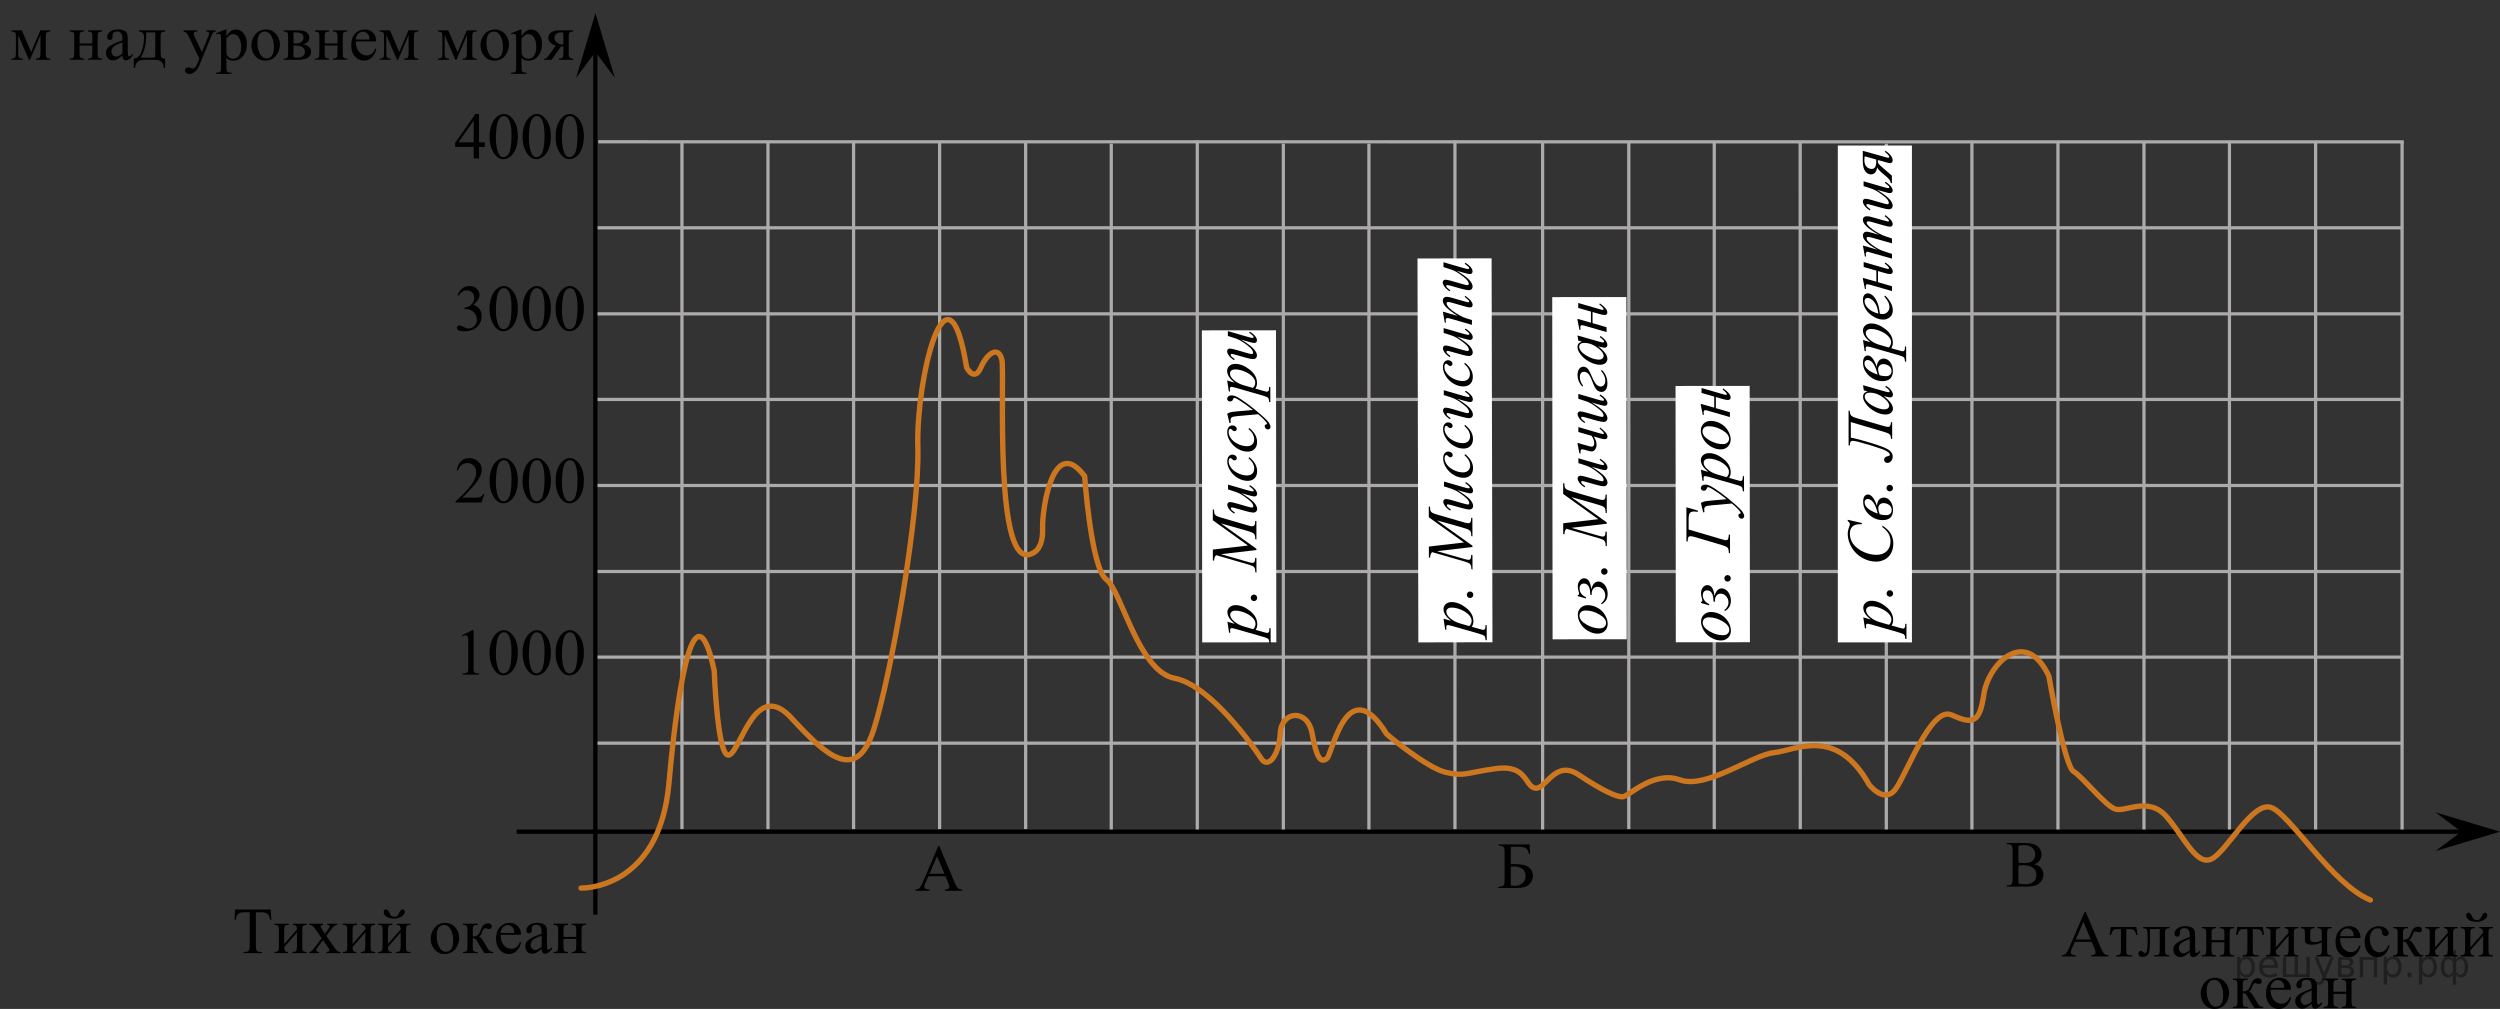<?xml version="1.0" encoding="UTF-8"?>
<svg id="_Слой_1" xmlns="http://www.w3.org/2000/svg" width="581.17" height="234.551" version="1.1" xmlns:xlink="http://www.w3.org/1999/xlink" viewBox="0 0 581.17 234.551">
  <rect x="0" y="0" width="581.17" height="234.551" fill="#333333" stroke="none"/>
  <!-- Generator: Adobe Illustrator 29.6.1, SVG Export Plug-In . SVG Version: 2.1.1 Build 9)  -->
  <defs>
    <clipPath id="clippath">
      <rect x="104.7" y="142.91" width="36.285" height="20.864" fill="none"/>
    </clipPath>
    <clipPath id="clippath-1">
      <rect x="104.7" y="102.909" width="36.285" height="20.864" fill="none"/>
    </clipPath>
    <clipPath id="clippath-2">
      <rect x="104.7" y="62.91" width="36.285" height="20.864" fill="none"/>
    </clipPath>
    <clipPath id="clippath-3">
      <rect x="104.7" y="22.91" width="36.285" height="20.864" fill="none"/>
    </clipPath>
    <clipPath id="clippath-4">
      <rect x="210.052" y="193.177" width="16.761" height="16.691" fill="none"/>
    </clipPath>
    <clipPath id="clippath-5">
      <rect x="344.078" y="192.531" width="16.761" height="16.691" fill="none"/>
    </clipPath>
    <clipPath id="clippath-6">
      <rect width="136.569" height="18.082" fill="none"/>
    </clipPath>
    <clipPath id="clippath-7">
      <rect x="51.762" y="207.668" width="101.876" height="20.863" fill="none"/>
    </clipPath>
  </defs>
  <path d="M278.332,192.76" fill="none" stroke="#adaaaa" stroke-miterlimit="10" stroke-width=".75"/>
  <path d="M338.233,192.76" fill="none" stroke="#adaaaa" stroke-miterlimit="10" stroke-width=".75"/>
  <path d="M318.233,192.76" fill="none" stroke="#adaaaa" stroke-miterlimit="10" stroke-width=".75"/>
  <path d="M298.332,192.76" fill="none" stroke="#adaaaa" stroke-miterlimit="10" stroke-width=".75"/>
  <path d="M258.332,192.76" fill="none" stroke="#adaaaa" stroke-miterlimit="10" stroke-width=".75"/>
  <path d="M238.432,192.76" fill="none" stroke="#adaaaa" stroke-miterlimit="10" stroke-width=".75"/>
  <line x1="139.078" y1="32.959" x2="558.796" y2="32.981" fill="none" stroke="#adaaaa" stroke-miterlimit="10" stroke-width=".75"/>
  <line x1="138.533" y1="52.959" x2="558.434" y2="52.959" fill="none" stroke="#adaaaa" stroke-miterlimit="10" stroke-width=".75"/>
  <line x1="138.533" y1="72.96" x2="558.434" y2="72.96" fill="none" stroke="#adaaaa" stroke-miterlimit="10" stroke-width=".75"/>
  <line x1="138.533" y1="92.859" x2="558.434" y2="92.859" fill="none" stroke="#adaaaa" stroke-miterlimit="10" stroke-width=".75"/>
  <line x1="138.533" y1="112.859" x2="558.434" y2="112.859" fill="none" stroke="#adaaaa" stroke-miterlimit="10" stroke-width=".75"/>
  <line x1="138.533" y1="132.859" x2="558.434" y2="132.859" fill="none" stroke="#adaaaa" stroke-miterlimit="10" stroke-width=".75"/>
  <line x1="138.533" y1="152.76" x2="558.434" y2="152.76" fill="none" stroke="#adaaaa" stroke-miterlimit="10" stroke-width=".75"/>
  <line x1="138.533" y1="172.76" x2="558.434" y2="172.76" fill="none" stroke="#adaaaa" stroke-miterlimit="10" stroke-width=".75"/>
  <line x1="158.533" y1="32.959" x2="158.533" y2="192.76" fill="none" stroke="#adaaaa" stroke-miterlimit="10" stroke-width=".75"/>
  <path d="M438.507,192.76" fill="none" stroke="#adaaaa" stroke-miterlimit="10" stroke-width=".75"/>
  <path d="M418.507,192.76" fill="none" stroke="#adaaaa" stroke-miterlimit="10" stroke-width=".75"/>
  <path d="M398.507,192.76" fill="none" stroke="#adaaaa" stroke-miterlimit="10" stroke-width=".75"/>
  <path d="M378.608,192.76" fill="none" stroke="#adaaaa" stroke-miterlimit="10" stroke-width=".75"/>
  <line x1="198.432" y1="32.959" x2="198.432" y2="192.76" fill="none" stroke="#adaaaa" stroke-miterlimit="10" stroke-width=".75"/>
  <line x1="178.533" y1="32.959" x2="178.533" y2="192.76" fill="none" stroke="#adaaaa" stroke-miterlimit="10" stroke-width=".75"/>
  <path d="M158.533,172.76" fill="none" stroke="#adaaaa" stroke-miterlimit="10" stroke-width=".75"/>
  <line x1="218.432" y1="32.959" x2="218.432" y2="192.76" fill="none" stroke="#adaaaa" stroke-miterlimit="10" stroke-width=".75"/>
  <line x1="238.432" y1="32.959" x2="238.432" y2="192.76" fill="none" stroke="#adaaaa" stroke-miterlimit="10" stroke-width=".75"/>
  <line x1="258.332" y1="33.385" x2="258.332" y2="193.185" fill="none" stroke="#adaaaa" stroke-miterlimit="10" stroke-width=".75"/>
  <line x1="278.332" y1="32.66" x2="278.332" y2="193.242" fill="none" stroke="#adaaaa" stroke-miterlimit="10" stroke-width=".75"/>
  <line x1="298.332" y1="33.385" x2="298.332" y2="193.185" fill="none" stroke="#adaaaa" stroke-miterlimit="10" stroke-width=".75"/>
  <line x1="318.233" y1="33.385" x2="318.233" y2="193.185" fill="none" stroke="#adaaaa" stroke-miterlimit="10" stroke-width=".75"/>
  <line x1="338.228" y1="32.66" x2="338.233" y2="192.76" fill="none" stroke="#adaaaa" stroke-miterlimit="10" stroke-width=".75"/>
  <line x1="358.608" y1="32.959" x2="358.608" y2="193.185" fill="none" stroke="#adaaaa" stroke-miterlimit="10" stroke-width=".75"/>
  <line x1="378.645" y1="32.959" x2="378.645" y2="192.76" fill="none" stroke="#adaaaa" stroke-miterlimit="10" stroke-width=".75"/>
  <line x1="398.507" y1="32.959" x2="398.507" y2="192.76" fill="none" stroke="#adaaaa" stroke-miterlimit="10" stroke-width=".75"/>
  <line x1="418.484" y1="32.959" x2="418.507" y2="192.76" fill="none" stroke="#adaaaa" stroke-miterlimit="10" stroke-width=".75"/>
  <line x1="438.507" y1="33.385" x2="438.507" y2="193.185" fill="none" stroke="#adaaaa" stroke-miterlimit="10" stroke-width=".75"/>
  <line x1="458.407" y1="32.959" x2="458.407" y2="193.185" fill="none" stroke="#adaaaa" stroke-miterlimit="10" stroke-width=".75"/>
  <line x1="478.407" y1="32.959" x2="478.407" y2="193.5" fill="none" stroke="#adaaaa" stroke-miterlimit="10" stroke-width=".75"/>
  <line x1="558.407" y1="33.065" x2="558.408" y2="193.185" fill="none" stroke="#adaaaa" stroke-miterlimit="10" stroke-width=".75"/>
  <line x1="538.307" y1="32.855" x2="538.307" y2="193.341" fill="none" stroke="#adaaaa" stroke-miterlimit="10" stroke-width=".75"/>
  <line x1="518.274" y1="32.855" x2="518.274" y2="193.185" fill="none" stroke="#adaaaa" stroke-miterlimit="10" stroke-width=".75"/>
  <line x1="498.407" y1="32.959" x2="498.407" y2="193.761" fill="none" stroke="#adaaaa" stroke-miterlimit="10" stroke-width=".75"/>
  <polygon points="572.17 193.341 566.17 188.841 581.17 193.341 566.17 197.841 572.17 193.341"/>
  <polygon points="138.42 12.082 133.92 18.082 138.42 3.082 142.92 18.082 138.42 12.082"/>
  <g clip-path="url(#clippath)">
    <g>
      <path d="M107.372,147.691l2.474-1.203h.247v8.555c0,.567.024.921.071,1.061.048.14.146.246.296.321.15.074.455.117.915.127v.276h-3.823v-.276c.48-.01.79-.051.93-.123s.237-.17.292-.292c.056-.122.083-.486.083-1.094v-5.469c0-.737-.025-1.21-.075-1.42-.035-.159-.099-.276-.191-.351s-.203-.112-.333-.112c-.186,0-.442.077-.772.231l-.112-.231h-.002Z"/>
      <path d="M113.804,151.822c0-1.155.175-2.149.524-2.984.35-.834.814-1.455,1.395-1.863.449-.324.914-.486,1.395-.486.779,0,1.479.396,2.099,1.189.774.981,1.162,2.311,1.162,3.989,0,1.176-.171,2.174-.51,2.995-.34.822-.773,1.419-1.301,1.79s-1.036.557-1.525.557c-.97,0-1.776-.57-2.421-1.711-.545-.961-.817-2.119-.817-3.475h0l-.001-.001h0ZM115.273,152.01c0,1.395.173,2.532.518,3.414.285.742.71,1.113,1.274,1.113.27,0,.55-.121.84-.362.289-.242.509-.646.659-1.215.229-.856.345-2.064.345-3.623,0-1.155-.12-2.119-.359-2.891-.181-.573-.413-.979-.697-1.218-.205-.165-.452-.247-.742-.247-.34,0-.643.152-.907.456-.359.413-.604,1.064-.734,1.95-.13.886-.195,1.76-.195,2.622h-.002v.001Z"/>
      <path d="M121.48,151.822c0-1.155.175-2.149.525-2.984.35-.834.814-1.455,1.395-1.863.449-.324.914-.486,1.395-.486.779,0,1.479.396,2.098,1.189.775.981,1.162,2.311,1.162,3.989,0,1.176-.17,2.174-.51,2.995-.34.822-.773,1.419-1.301,1.79s-1.035.557-1.525.557c-.969,0-1.775-.57-2.42-1.711-.545-.961-.818-2.119-.818-3.475h0l-.001-.001h0ZM122.948,152.01c0,1.395.174,2.532.518,3.414.285.742.711,1.113,1.275,1.113.27,0,.549-.121.84-.362.289-.242.508-.646.658-1.215.23-.856.346-2.064.346-3.623,0-1.155-.121-2.119-.359-2.891-.182-.573-.414-.979-.697-1.218-.205-.165-.453-.247-.742-.247-.34,0-.643.152-.908.456-.359.413-.604,1.064-.734,1.95-.129.886-.195,1.76-.195,2.622h-.002v.001Z"/>
      <path d="M129.155,151.822c0-1.155.174-2.149.523-2.984.35-.834.814-1.455,1.395-1.863.449-.324.914-.486,1.395-.486.779,0,1.479.396,2.1,1.189.773.981,1.162,2.311,1.162,3.989,0,1.176-.172,2.174-.51,2.995-.34.822-.773,1.419-1.301,1.79s-1.037.557-1.525.557c-.971,0-1.777-.57-2.422-1.711-.545-.961-.816-2.119-.816-3.475h-.001v-.001h0ZM130.624,152.01c0,1.395.172,2.532.518,3.414.285.742.709,1.113,1.273,1.113.27,0,.551-.121.84-.362.289-.242.51-.646.66-1.215.229-.856.344-2.064.344-3.623,0-1.155-.119-2.119-.359-2.891-.18-.573-.412-.979-.697-1.218-.205-.165-.451-.247-.742-.247-.34,0-.643.152-.906.456-.359.413-.605,1.064-.734,1.95-.131.886-.195,1.76-.195,2.622h-.002v.001h0Z"/>
    </g>
  </g>
  <g clip-path="url(#clippath-1)">
    <g>
      <path d="M112.611,114.879l-.712,1.95h-5.996v-.276c1.764-1.604,3.006-2.914,3.726-3.93.719-1.016,1.079-1.944,1.079-2.786,0-.643-.197-1.171-.593-1.584-.395-.413-.866-.62-1.416-.62-.5,0-.948.145-1.346.436-.397.292-.691.719-.881,1.281h-.277c.125-.921.446-1.628.963-2.121.518-.493,1.163-.74,1.938-.74.824,0,1.513.265,2.064.792.553.528.828,1.15.828,1.868,0,.513-.119,1.025-.359,1.539-.37.807-.97,1.661-1.799,2.562-1.244,1.355-2.021,2.171-2.331,2.45h2.653c.539,0,.918-.02,1.136-.06.217-.04.413-.121.588-.243s.327-.295.457-.52h.277v.002h.001Z"/>
      <path d="M113.804,111.823c0-1.155.175-2.149.524-2.984.35-.834.814-1.455,1.395-1.863.449-.324.914-.486,1.395-.486.779,0,1.479.396,2.099,1.189.774.981,1.162,2.311,1.162,3.989,0,1.176-.171,2.174-.51,2.995-.34.822-.773,1.419-1.301,1.79s-1.036.557-1.525.557c-.97,0-1.776-.57-2.421-1.711-.545-.961-.817-2.119-.817-3.475h0l-.001-.001h0ZM115.273,112.01c0,1.395.173,2.532.518,3.414.285.742.71,1.113,1.274,1.113.27,0,.55-.121.84-.362.289-.242.509-.646.659-1.215.229-.856.345-2.064.345-3.623,0-1.155-.12-2.119-.359-2.891-.181-.573-.413-.979-.697-1.218-.205-.165-.452-.247-.742-.247-.34,0-.643.152-.907.456-.359.413-.604,1.064-.734,1.95-.13.886-.195,1.76-.195,2.622h-.002v.001Z"/>
      <path d="M121.48,111.823c0-1.155.175-2.149.525-2.984.35-.834.814-1.455,1.395-1.863.449-.324.914-.486,1.395-.486.779,0,1.479.396,2.098,1.189.775.981,1.162,2.311,1.162,3.989,0,1.176-.17,2.174-.51,2.995-.34.822-.773,1.419-1.301,1.79s-1.035.557-1.525.557c-.969,0-1.775-.57-2.42-1.711-.545-.961-.818-2.119-.818-3.475h0l-.001-.001h0ZM122.948,112.01c0,1.395.174,2.532.518,3.414.285.742.711,1.113,1.275,1.113.27,0,.549-.121.84-.362.289-.242.508-.646.658-1.215.23-.856.346-2.064.346-3.623,0-1.155-.121-2.119-.359-2.891-.182-.573-.414-.979-.697-1.218-.205-.165-.453-.247-.742-.247-.34,0-.643.152-.908.456-.359.413-.604,1.064-.734,1.95-.129.886-.195,1.76-.195,2.622h-.002v.001Z"/>
      <path d="M129.155,111.823c0-1.155.174-2.149.523-2.984.35-.834.814-1.455,1.395-1.863.449-.324.914-.486,1.395-.486.779,0,1.479.396,2.1,1.189.773.981,1.162,2.311,1.162,3.989,0,1.176-.172,2.174-.51,2.995-.34.822-.773,1.419-1.301,1.79s-1.037.557-1.525.557c-.971,0-1.777-.57-2.422-1.711-.545-.961-.816-2.119-.816-3.475h-.001v-.001h0ZM130.624,112.01c0,1.395.172,2.532.518,3.414.285.742.709,1.113,1.273,1.113.27,0,.551-.121.84-.362.289-.242.51-.646.66-1.215.229-.856.344-2.064.344-3.623,0-1.155-.119-2.119-.359-2.891-.18-.573-.412-.979-.697-1.218-.205-.165-.451-.247-.742-.247-.34,0-.643.152-.906.456-.359.413-.605,1.064-.734,1.95-.131.886-.195,1.76-.195,2.622h-.002v.001h0Z"/>
    </g>
  </g>
  <g clip-path="url(#clippath-2)">
    <g>
      <path d="M106.353,68.626c.29-.682.656-1.209,1.099-1.58s.993-.557,1.652-.557c.814,0,1.439.265,1.874.792.33.394.495.814.495,1.263,0,.737-.465,1.499-1.395,2.286.625.244,1.097.593,1.417,1.046.319.453.479.986.479,1.599,0,.877-.28,1.636-.84,2.278-.729.837-1.786,1.256-3.17,1.256-.686,0-1.151-.085-1.398-.255-.247-.169-.371-.351-.371-.545,0-.145.059-.271.176-.381.118-.109.259-.164.424-.164.125,0,.252.02.383.06.085.024.277.115.577.273s.507.25.622.28c.185.055.382.082.592.082.51,0,.953-.196,1.33-.59.378-.394.566-.859.566-1.398,0-.394-.088-.776-.263-1.15-.13-.279-.272-.49-.427-.635-.215-.199-.51-.38-.885-.542s-.757-.242-1.146-.242h-.24v-.225c.395-.05.791-.191,1.188-.426s.686-.516.865-.844c.18-.329.271-.69.271-1.084,0-.513-.161-.928-.484-1.243-.322-.316-.723-.475-1.202-.475-.775,0-1.422.413-1.941,1.24l-.248-.12h0v.001h0Z"/>
      <path d="M113.804,71.823c0-1.155.175-2.149.524-2.984.35-.834.814-1.455,1.395-1.863.449-.324.914-.486,1.395-.486.779,0,1.479.396,2.099,1.189.774.981,1.162,2.311,1.162,3.989,0,1.176-.171,2.174-.51,2.995-.34.822-.773,1.419-1.301,1.79s-1.036.557-1.525.557c-.97,0-1.776-.57-2.421-1.711-.545-.961-.817-2.119-.817-3.475h0l-.001-.001h0ZM115.273,72.01c0,1.395.173,2.532.518,3.414.285.742.71,1.113,1.274,1.113.27,0,.55-.121.84-.362.289-.242.509-.646.659-1.215.229-.856.345-2.064.345-3.623,0-1.155-.12-2.119-.359-2.891-.181-.573-.413-.979-.697-1.218-.205-.165-.452-.247-.742-.247-.34,0-.643.152-.907.456-.359.413-.604,1.064-.734,1.95-.13.886-.195,1.76-.195,2.622h-.002v.001Z"/>
      <path d="M121.48,71.823c0-1.155.175-2.149.525-2.984.35-.834.814-1.455,1.395-1.863.449-.324.914-.486,1.395-.486.779,0,1.479.396,2.098,1.189.775.981,1.162,2.311,1.162,3.989,0,1.176-.17,2.174-.51,2.995-.34.822-.773,1.419-1.301,1.79s-1.035.557-1.525.557c-.969,0-1.775-.57-2.42-1.711-.545-.961-.818-2.119-.818-3.475h0l-.001-.001h0ZM122.948,72.01c0,1.395.174,2.532.518,3.414.285.742.711,1.113,1.275,1.113.27,0,.549-.121.84-.362.289-.242.508-.646.658-1.215.23-.856.346-2.064.346-3.623,0-1.155-.121-2.119-.359-2.891-.182-.573-.414-.979-.697-1.218-.205-.165-.453-.247-.742-.247-.34,0-.643.152-.908.456-.359.413-.604,1.064-.734,1.95-.129.886-.195,1.76-.195,2.622h-.002v.001Z"/>
      <path d="M129.155,71.823c0-1.155.174-2.149.523-2.984.35-.834.814-1.455,1.395-1.863.449-.324.914-.486,1.395-.486.779,0,1.479.396,2.1,1.189.773.981,1.162,2.311,1.162,3.989,0,1.176-.172,2.174-.51,2.995-.34.822-.773,1.419-1.301,1.79s-1.037.557-1.525.557c-.971,0-1.777-.57-2.422-1.711-.545-.961-.816-2.119-.816-3.475h-.001v-.001h0ZM130.624,72.01c0,1.395.172,2.532.518,3.414.285.742.709,1.113,1.273,1.113.27,0,.551-.121.84-.362.289-.242.51-.646.66-1.215.229-.856.344-2.064.344-3.623,0-1.155-.119-2.119-.359-2.891-.18-.573-.412-.979-.697-1.218-.205-.165-.451-.247-.742-.247-.34,0-.643.152-.906.456-.359.413-.605,1.064-.734,1.95-.131.886-.195,1.76-.195,2.622h-.002v.001h0Z"/>
    </g>
  </g>
  <g clip-path="url(#clippath-3)">
    <g>
      <path d="M112.717,33.093v1.061h-1.364v2.675h-1.237v-2.675h-4.302v-.956l4.715-6.709h.824v6.604h1.364ZM110.115,33.093v-5.027l-3.567,5.027h3.567Z"/>
      <path d="M113.804,31.823c0-1.155.175-2.149.524-2.984.35-.834.814-1.455,1.395-1.863.449-.324.914-.486,1.395-.486.779,0,1.479.396,2.099,1.188.774.981,1.162,2.311,1.162,3.989,0,1.176-.171,2.174-.51,2.995-.34.822-.773,1.419-1.301,1.79s-1.036.557-1.525.557c-.97,0-1.776-.57-2.421-1.711-.545-.961-.817-2.119-.817-3.475h0s-.001,0-.001,0ZM115.273,32.01c0,1.395.173,2.532.518,3.414.285.742.71,1.113,1.274,1.113.27,0,.55-.121.84-.362.289-.242.509-.646.659-1.215.229-.856.345-2.063.345-3.623,0-1.155-.12-2.119-.359-2.891-.181-.573-.413-.979-.697-1.218-.205-.165-.452-.247-.742-.247-.34,0-.643.152-.907.456-.359.413-.604,1.063-.734,1.95-.13.886-.195,1.76-.195,2.622h-.002v.001Z"/>
      <path d="M121.48,31.823c0-1.155.175-2.149.525-2.984.35-.834.814-1.455,1.395-1.863.449-.324.914-.486,1.395-.486.779,0,1.479.396,2.098,1.188.775.981,1.162,2.311,1.162,3.989,0,1.176-.17,2.174-.51,2.995-.34.822-.773,1.419-1.301,1.79s-1.035.557-1.525.557c-.969,0-1.775-.57-2.42-1.711-.545-.961-.818-2.119-.818-3.475h-.001,0ZM122.948,32.01c0,1.395.174,2.532.518,3.414.285.742.711,1.113,1.275,1.113.27,0,.549-.121.84-.362.289-.242.508-.646.658-1.215.23-.856.346-2.063.346-3.623,0-1.155-.121-2.119-.359-2.891-.182-.573-.414-.979-.697-1.218-.205-.165-.453-.247-.742-.247-.34,0-.643.152-.908.456-.359.413-.604,1.063-.734,1.95-.129.886-.195,1.76-.195,2.622h-.002v.001Z"/>
      <path d="M129.155,31.823c0-1.155.174-2.149.523-2.984.35-.834.814-1.455,1.395-1.863.449-.324.914-.486,1.395-.486.779,0,1.479.396,2.1,1.188.773.981,1.162,2.311,1.162,3.989,0,1.176-.172,2.174-.51,2.995-.34.822-.773,1.419-1.301,1.79s-1.037.557-1.525.557c-.971,0-1.777-.57-2.422-1.711-.545-.961-.816-2.119-.816-3.475h-.001ZM130.624,32.01c0,1.395.172,2.532.518,3.414.285.742.709,1.113,1.273,1.113.27,0,.551-.121.84-.362.289-.242.51-.646.66-1.215.229-.856.344-2.063.344-3.623,0-1.155-.119-2.119-.359-2.891-.18-.573-.412-.979-.697-1.218-.205-.165-.451-.247-.742-.247-.34,0-.643.152-.906.456-.359.413-.605,1.063-.734,1.95-.131.886-.195,1.76-.195,2.622h-.002v.001h0Z"/>
    </g>
  </g>
  <g clip-path="url(#clippath-4)">
    <path d="M219.769,203.685h-3.939l-.69,1.599c-.17.394-.255.688-.255.882,0,.154.074.29.222.407s.466.192.956.228v.276h-3.203v-.276c.425-.075.7-.172.825-.291.255-.239.537-.725.848-1.457l3.578-8.338h.263l3.541,8.428c.285.677.544,1.116.776,1.318.232.201.557.315.972.34v.276h-4.014v-.276c.405-.02.679-.087.821-.202.143-.114.214-.254.214-.418,0-.219-.1-.565-.3-1.038l-.615-1.457h0v-.001h0ZM219.56,203.132l-1.726-4.094-1.77,4.094h3.496Z"/>
  </g>
  <g clip-path="url(#clippath-5)">
    <path d="M355.597,196.302l.105,2.211h-.271c-.16-.717-.406-1.173-.739-1.367-.332-.194-.924-.291-1.773-.291h-1.711v4.012h.405c1.245,0,2.16.078,2.746.235.585.156,1.061.457,1.429.9s.552.976.552,1.599c0,.752-.28,1.412-.841,1.979-.56.567-1.525.852-2.896.852h-4.306v-.276c.63-.02,1.032-.119,1.207-.299.176-.18.263-.603.263-1.271v-6.44c0-.513-.036-.859-.108-1.038-.072-.18-.191-.307-.356-.381-.165-.075-.471-.125-.915-.149v-.276h7.209ZM351.208,205.826c.44.07.783.104,1.028.104.615,0,1.171-.204,1.669-.612.497-.408.746-.974.746-1.695,0-.747-.26-1.302-.78-1.663-.52-.36-1.18-.541-1.98-.541-.225,0-.452.02-.683.06v4.348h0v-.001Z"/>
  </g>
  <g clip-path="url(#clippath-6)">
    <g>
      <path d="M7.233,12.109l2.144-5.058h2.317v.283c-.34,0-.566.034-.679.102-.112.066-.201.15-.267.25-.064.1-.097.423-.097.971v3.631c0,.474.023.778.071.915.047.138.144.24.292.311.148.069.374.104.679.104v.276h-3.322v-.276c.41,0,.685-.076.825-.227.14-.152.21-.519.21-1.102v-4.116l-2.43,5.723h-.263l-2.475-5.723v4.116c0,.474.024.778.074.915.051.138.148.24.293.311.144.069.37.104.675.104v.276h-2.625v-.276c.445,0,.73-.081.855-.243.125-.161.188-.523.188-1.087v-3.631c0-.532-.027-.848-.083-.944-.055-.098-.14-.185-.255-.262s-.35-.116-.705-.116v-.283h2.415l2.16,5.058s.003-.002.003-.002Z"/>
      <path d="M18.498,10.106h2.97v-1.449c0-.433-.018-.716-.053-.848s-.121-.244-.259-.336-.381-.139-.731-.139v-.283h3.323v.283c-.31,0-.537.035-.679.104-.143.07-.239.171-.289.303s-.075.438-.075.915v3.631c0,.434.019.72.057.859.037.14.128.253.273.34s.383.131.713.131v.276h-3.323v-.276c.415,0,.693-.076.833-.227.14-.152.21-.519.21-1.102v-1.695h-2.97v1.695c0,.434.019.72.056.859.038.14.129.253.274.34s.382.131.712.131v.276h-3.322v-.276c.445,0,.73-.081.855-.243.125-.161.188-.523.188-1.087v-3.631c0-.433-.019-.72-.057-.858-.037-.14-.129-.252-.273-.337-.146-.084-.383-.127-.713-.127v-.283h3.322v.283c-.31,0-.536.035-.679.104-.143.07-.238.171-.288.303-.051.132-.075.438-.075.915v1.449h0Z"/>
      <path d="M28.463,12.907c-.705.543-1.148.856-1.327.941-.271.125-.558.186-.862.186-.476,0-.866-.161-1.174-.485-.308-.323-.461-.749-.461-1.277,0-.334.074-.623.225-.866.205-.339.562-.658,1.068-.957.508-.299,1.352-.662,2.531-1.091v-.269c0-.683-.108-1.15-.326-1.404s-.533-.381-.948-.381c-.315,0-.565.084-.75.254-.19.169-.285.363-.285.583l.015.433c0,.229-.059.406-.176.53-.118.125-.271.188-.462.188-.185,0-.336-.065-.453-.194-.117-.13-.177-.307-.177-.53,0-.429.221-.822.66-1.181.44-.358,1.058-.538,1.852-.538.61,0,1.11.102,1.5.307.295.154.513.396.652.725.09.214.135.652.135,1.314v2.323c0,.652.013,1.053.038,1.199.024.148.065.245.123.295s.124.075.199.075c.08,0,.149-.018.21-.053.104-.064.308-.246.607-.545v.418c-.56.747-1.095,1.121-1.604,1.121-.245,0-.44-.085-.585-.254-.145-.17-.221-.459-.225-.867ZM28.463,12.422v-2.607c-.755.299-1.242.511-1.462.635-.396.22-.678.448-.848.688s-.255.501-.255.784c0,.359.107.656.322.894.215.236.462.354.742.354.38,0,.88-.249,1.5-.747h0s.001-.001.001-.001Z"/>
      <path d="M32.326,7.051h6.06v.283c-.34,0-.565.034-.679.102-.112.066-.201.15-.266.25s-.098.423-.098.971v3.385c0,.712.062,1.149.184,1.311.123.162.409.251.858.266v2.174h-.284c-.021-.408-.122-.765-.304-1.068-.183-.304-.437-.518-.762-.643-.325-.124-.805-.186-1.439-.186h-1.771c-.55,0-.979.049-1.29.146-.31.098-.568.3-.775.609-.208.309-.334.689-.379,1.143h-.277v-2.174c.409-.015.782-.177,1.117-.485.335-.309.63-.914.885-1.815s.383-1.788.383-2.66c0-.856-.388-1.297-1.163-1.322v-.283h0s0-.004,0-.004ZM33.984,7.536v.411c0,2.445-.445,4.266-1.335,5.461h2.55c.46,0,.725-.039.795-.116.069-.077.104-.362.104-.856v-4.9s-2.114,0-2.114,0Z"/>
      <path d="M42.653,7.051h3.202v.276h-.157c-.225,0-.394.048-.506.146-.113.097-.169.218-.169.362,0,.194.082.463.247.807l1.673,3.451,1.537-3.78c.085-.204.128-.405.128-.604,0-.09-.018-.157-.053-.202-.04-.055-.103-.098-.188-.131-.085-.032-.235-.048-.45-.048v-.276h2.235v.276c-.186.019-.328.06-.428.119-.101.06-.21.172-.33.336-.045.07-.13.262-.255.575l-2.798,6.828c-.27.663-.623,1.163-1.061,1.502s-.858.508-1.264.508c-.295,0-.538-.084-.728-.254-.19-.169-.285-.363-.285-.583,0-.209.068-.377.206-.504s.326-.19.566-.19c.165,0,.39.055.675.164.2.075.325.112.375.112.15,0,.313-.077.491-.231s.356-.453.536-.896l.487-1.188-2.467-5.163c-.075-.154-.195-.346-.36-.575-.125-.174-.228-.291-.308-.351-.114-.08-.3-.149-.555-.209v-.276h.004s0-.001,0-.001Z"/>
      <path d="M50.228,7.731l2.114-.852h.285v1.599c.355-.602.711-1.024,1.068-1.267.357-.241.734-.362,1.129-.362.69,0,1.265.269,1.725.807.565.657.848,1.515.848,2.57,0,1.181-.34,2.156-1.02,2.929-.561.632-1.265.948-2.115.948-.37,0-.689-.052-.96-.156-.2-.075-.425-.225-.675-.448v2.084c0,.468.028.766.086.893s.158.228.301.303c.142.074.4.112.775.112v.276h-3.6v-.276h.188c.275.005.51-.048.705-.157.095-.055.169-.144.222-.266.052-.122.078-.432.078-.93v-6.47c0-.443-.02-.725-.06-.844-.04-.12-.104-.21-.191-.269s-.206-.09-.356-.09c-.12,0-.272.035-.457.106l-.09-.239h0s0-.001,0-.001ZM52.627,8.918v2.555c0,.554.022.917.067,1.091.07.289.241.543.514.763.272.219.616.328,1.031.328.5,0,.905-.194,1.215-.582.405-.509.607-1.223.607-2.144,0-1.046-.229-1.851-.689-2.413-.32-.389-.7-.583-1.14-.583-.24,0-.478.061-.713.18-.18.09-.477.358-.893.807v-.002h.001Z"/>
      <path d="M61.762,6.849c1.04,0,1.875.394,2.505,1.181.535.672.803,1.444.803,2.315,0,.613-.147,1.233-.443,1.86-.295.628-.701,1.101-1.218,1.42-.518.318-1.094.477-1.729.477-1.034,0-1.857-.411-2.467-1.232-.515-.692-.772-1.469-.772-2.331,0-.627.156-1.251.469-1.871s.724-1.078,1.233-1.375c.51-.296,1.05-.444,1.62-.444q.38,0-.001,0ZM61.53,7.334c-.266,0-.531.079-.799.235-.268.157-.483.433-.648.826s-.248.898-.248,1.517c0,.996.199,1.854.597,2.577.397.722.921,1.083,1.571,1.083.484,0,.885-.199,1.199-.598.315-.398.473-1.083.473-2.055,0-1.215-.263-2.171-.787-2.868-.356-.478-.808-.718-1.358-.718h0s0,.001,0,.001Z"/>
      <path d="M70.438,10.278c1.255.26,1.883.845,1.883,1.756,0,.623-.262,1.089-.784,1.398s-1.251.463-2.186.463h-3.39v-.276c.444,0,.726-.083.844-.25.117-.167.176-.527.176-1.08v-3.631c0-.537-.026-.853-.079-.948-.052-.095-.135-.181-.247-.258s-.344-.116-.693-.116v-.283h3.164c.61,0,1.104.047,1.481.142s.688.281.93.561c.243.278.364.617.364,1.016,0,.777-.487,1.28-1.463,1.509v-.003h0ZM68.226,10.106c.22.006.353.008.397.008.685,0,1.18-.131,1.484-.393.306-.261.458-.578.458-.952,0-.434-.155-.747-.465-.941-.311-.194-.806-.291-1.485-.291h-.39v2.569s.001,0,.001,0ZM68.226,13.288c.25.08.547.12.893.12.595,0,1.037-.13,1.327-.389s.435-.593.435-1.001c0-.458-.188-.81-.562-1.054s-.895-.366-1.56-.366c-.165,0-.343.005-.532.016v2.674h-.001Z"/>
      <path d="M75.479,10.106h2.97v-1.449c0-.433-.018-.716-.053-.848s-.121-.244-.259-.336-.381-.139-.731-.139v-.283h3.323v.283c-.311,0-.537.035-.679.104-.143.07-.239.171-.289.303s-.075.438-.075.915v3.631c0,.434.019.72.057.859.037.14.128.253.273.34.145.087.383.131.713.131v.276h-3.323v-.276c.415,0,.693-.076.833-.227.14-.152.21-.519.21-1.102v-1.695h-2.97v1.695c0,.434.019.72.056.859.038.14.129.253.274.34.145.087.382.131.712.131v.276h-3.322v-.276c.445,0,.73-.081.855-.243.125-.161.188-.523.188-1.087v-3.631c0-.433-.019-.72-.057-.858-.037-.14-.129-.252-.273-.337-.146-.084-.383-.127-.713-.127v-.283h3.322v.283c-.31,0-.536.035-.679.104-.143.07-.238.171-.288.303-.051.132-.075.438-.075.915v1.449h0Z"/>
      <path d="M82.708,9.628c-.005,1.016.242,1.812.742,2.391s1.088.866,1.763.866c.45,0,.841-.123,1.174-.369.332-.247.611-.669.836-1.267l.232.149c-.104.683-.41,1.304-.915,1.864s-1.137.84-1.897.84c-.824,0-1.53-.319-2.118-.96-.588-.64-.881-1.5-.881-2.581,0-1.17.301-2.083.903-2.738.603-.654,1.358-.982,2.269-.982.77,0,1.402.253,1.897.759s.742,1.182.742,2.028c0,0-4.747,0-4.747,0ZM82.708,9.195h3.18c-.024-.439-.077-.747-.157-.926-.125-.279-.312-.498-.559-.658-.248-.159-.507-.238-.776-.238-.415,0-.786.16-1.113.481-.328.321-.52.769-.574,1.341h-.001Z"/>
      <path d="M92.81,12.109l2.145-5.058h2.317v.283c-.34,0-.566.034-.679.102-.112.066-.201.15-.267.25-.064.1-.097.423-.097.971v3.631c0,.474.023.778.071.915.047.138.145.24.292.311.147.069.374.104.679.104v.276h-3.322v-.276c.41,0,.685-.076.825-.227.14-.152.21-.519.21-1.102v-4.116l-2.43,5.723h-.263l-2.475-5.723v4.116c0,.474.024.778.074.915.051.138.147.24.293.311.145.069.37.104.675.104v.276h-2.625v-.276c.445,0,.73-.081.855-.243.125-.161.188-.523.188-1.087v-3.631c0-.532-.027-.848-.083-.944-.055-.098-.14-.185-.255-.262s-.35-.116-.705-.116v-.283h2.415l2.16,5.058s.002-.002.002-.002Z"/>
      <path d="M106.37,12.109l2.145-5.058h2.317v.283c-.34,0-.566.034-.679.102-.112.066-.201.15-.267.25-.064.1-.097.423-.097.971v3.631c0,.474.023.778.071.915.047.138.145.24.292.311.147.069.374.104.679.104v.276h-3.322v-.276c.41,0,.685-.076.825-.227.14-.152.21-.519.21-1.102v-4.116l-2.43,5.723h-.263l-2.475-5.723v4.116c0,.474.024.778.074.915.051.138.147.24.293.311.145.069.37.104.675.104v.276h-2.625v-.276c.445,0,.73-.081.855-.243.125-.161.188-.523.188-1.087v-3.631c0-.532-.027-.848-.083-.944-.055-.098-.14-.185-.255-.262s-.35-.116-.705-.116v-.283h2.415l2.16,5.058s.002-.002.002-.002Z"/>
      <path d="M115.008,6.849c1.04,0,1.875.394,2.505,1.181.535.672.803,1.444.803,2.315,0,.613-.147,1.233-.443,1.86-.295.628-.701,1.101-1.218,1.42-.518.318-1.094.477-1.729.477-1.034,0-1.857-.411-2.467-1.232-.515-.692-.772-1.469-.772-2.331,0-.627.156-1.251.469-1.871s.724-1.078,1.233-1.375c.51-.296,1.05-.444,1.62-.444,0,0-.001,0-.001,0ZM114.776,7.334c-.266,0-.531.079-.799.235-.268.157-.483.433-.648.826s-.248.898-.248,1.517c0,.996.199,1.854.597,2.577.397.722.921,1.083,1.571,1.083.484,0,.885-.199,1.199-.598.315-.398.473-1.083.473-2.055,0-1.215-.263-2.171-.787-2.868-.356-.478-.808-.718-1.358-.718h0v.001h0Z"/>
      <path d="M118.834,7.731l2.114-.852h.285v1.599c.355-.602.711-1.024,1.069-1.267.357-.241.734-.362,1.129-.362.69,0,1.265.269,1.725.807.565.657.848,1.515.848,2.57,0,1.181-.34,2.156-1.02,2.929-.561.632-1.265.948-2.115.948-.37,0-.689-.052-.96-.156-.201-.075-.425-.225-.675-.448v2.084c0,.468.028.766.086.893s.158.228.301.303c.142.074.401.112.776.112v.276h-3.6v-.276h.188c.275.005.51-.048.705-.157.095-.055.169-.144.222-.266.052-.122.078-.432.078-.93v-6.47c0-.443-.02-.725-.06-.844-.04-.12-.104-.21-.191-.269s-.206-.09-.356-.09c-.12,0-.272.035-.457.106l-.09-.239h-.002v-.001h0ZM121.233,8.918v2.555c0,.554.022.917.067,1.091.07.289.241.543.514.763.272.219.616.328,1.031.328.5,0,.905-.194,1.215-.582.405-.509.607-1.223.607-2.144,0-1.046-.229-1.851-.689-2.413-.32-.389-.7-.583-1.14-.583-.24,0-.478.061-.713.18-.18.09-.478.358-.893.807v-.002h.001Z"/>
      <path d="M133.248,7.051v.283c-.311,0-.539.043-.686.127-.148.085-.243.192-.288.321-.046.13-.068.421-.068.874v3.631c0,.434.02.719.061.856.04.138.136.25.289.34.152.09.383.135.693.135v.276h-3.322v-.276c.415,0,.692-.076.832-.227.141-.152.21-.519.21-1.102v-1.486l-.308.008c-.045,0-.125-.003-.239-.008l-2.19,3.093h-1.71v-.276c.25,0,.424-.033.521-.101s.278-.288.544-.661l1.604-2.257c-1.149-.398-1.725-1.008-1.725-1.83,0-.463.206-.865.619-1.206.412-.342,1.115-.512,2.11-.512h3.053v-.002ZM130.968,7.619c-.194-.055-.38-.082-.555-.082-.505,0-.883.124-1.133.373s-.375.546-.375.89c0,.439.178.802.533,1.091.355.288.802.433,1.342.433.056,0,.118-.005.188-.015v-2.689h0v-.001h0Z"/>
    </g>
  </g>
  <g clip-path="url(#clippath-7)">
    <g>
      <path d="M62.95,211.444l.112,2.375h-.285c-.055-.418-.13-.717-.225-.896-.155-.288-.361-.501-.618-.639-.258-.137-.597-.205-1.016-.205h-1.433v7.739c0,.623.068,1.012.203,1.166.19.209.481.314.877.314h.352v.276h-4.311v-.276h.359c.43,0,.735-.13.915-.389.109-.159.165-.522.165-1.091v-7.739h-1.222c-.476,0-.812.035-1.013.104-.26.095-.481.276-.667.545-.185.27-.295.633-.329,1.091h-.285l.12-2.375h8.298v0h0Z"/>
      <path d="M66.067,219.468l2.969-3.422c-.01-.384-.082-.65-.218-.8-.135-.149-.367-.227-.696-.231v-.283h3.192v.283c-.334,0-.56.034-.674.102-.115.066-.205.15-.271.25-.065.1-.098.423-.098.971v3.631c0,.528.028.844.083.945.055.102.141.191.259.269.117.078.351.116.7.116v.276h-3.32v-.276c.415,0,.692-.076.832-.228.14-.152.21-.519.21-1.103v-3.22l-2.969,3.429c.011.424.07.715.181.874.109.16.347.242.712.247v.276h-3.171v-.276c.444,0,.73-.081.855-.243.125-.161.188-.523.188-1.087v-3.631c0-.532-.027-.848-.082-.944-.056-.098-.141-.185-.255-.262-.115-.077-.351-.116-.705-.116v-.283h3.32v.283c-.335,0-.56.034-.674.102-.115.066-.205.15-.271.25-.065.1-.098.423-.098.971v3.131h0Z"/>
      <path d="M71.862,214.732h3.231v.276c-.204,0-.348.034-.431.104-.082.069-.124.162-.124.276,0,.119.088.304.263.553.055.08.138.204.247.373l.487.777.562-.777c.359-.493.54-.804.54-.934,0-.104-.043-.192-.128-.265s-.223-.108-.412-.108v-.276h2.323v.276c-.244.015-.457.082-.637.201-.245.17-.58.538-1.005,1.105l-.936,1.248,1.709,2.45c.42.603.72.965.899,1.087s.412.19.697.206v.269h-3.238v-.269c.225,0,.399-.05.524-.149.096-.07.143-.162.143-.276,0-.115-.16-.404-.479-.867l-1.005-1.464-1.102,1.464c-.34.453-.51.723-.51.807,0,.12.057.229.169.325.112.098.281.15.506.161v.269h-2.241v-.269c.18-.025.337-.088.473-.188.19-.144.509-.513.959-1.105l1.44-1.905-1.305-1.882c-.37-.538-.655-.876-.858-1.013-.202-.137-.456-.205-.761-.205v-.276h0Z"/>
      <path d="M81.957,219.468l2.969-3.422c-.01-.384-.082-.65-.218-.8-.135-.149-.367-.227-.696-.231v-.283h3.192v.283c-.334,0-.56.034-.674.102-.115.066-.205.15-.271.25-.065.1-.098.423-.098.971v3.631c0,.528.028.844.083.945.055.102.141.191.259.269.117.078.351.116.7.116v.276h-3.32v-.276c.415,0,.692-.076.832-.228.14-.152.21-.519.21-1.103v-3.22l-2.969,3.429c.011.424.07.715.181.874.109.16.347.242.712.247v.276h-3.171v-.276c.444,0,.73-.081.855-.243.125-.161.188-.523.188-1.087v-3.631c0-.532-.027-.848-.082-.944-.056-.098-.141-.185-.255-.262-.115-.077-.351-.116-.705-.116v-.283h3.32v.283c-.335,0-.56.034-.674.102-.115.066-.205.15-.271.25-.065.1-.098.423-.098.971v3.131h0Z"/>
      <path d="M90.173,219.468l2.969-3.422c-.01-.384-.082-.65-.218-.8-.135-.149-.367-.227-.696-.231v-.283h3.192v.283c-.334,0-.56.034-.674.102-.115.066-.205.15-.271.25-.065.1-.098.423-.098.971v3.631c0,.528.028.844.083.945.055.102.141.191.259.269.117.078.351.116.7.116v.276h-3.32v-.276c.415,0,.692-.076.832-.228.14-.152.21-.519.21-1.103v-3.22l-2.969,3.429c.011.424.07.715.181.874.109.16.347.242.712.247v.276h-3.171v-.276c.444,0,.73-.081.855-.243.125-.161.188-.523.188-1.087v-3.631c0-.532-.027-.848-.082-.944-.056-.098-.141-.185-.255-.262-.115-.077-.351-.116-.705-.116v-.283h3.32v.283c-.335,0-.56.034-.674.102-.115.066-.205.15-.271.25-.065.1-.098.423-.098.971v3.131h0ZM89.2,211.989c0-.174.049-.315.145-.422.098-.107.222-.161.371-.161.33,0,.622.31.877.927.145.349.311.566.499.653.188.088.371.131.551.131.315,0,.552-.067.712-.201.16-.135.31-.376.45-.725.21-.519.467-.777.771-.777.15,0,.277.054.383.16.104.107.157.241.157.4,0,.384-.253.739-.757,1.068-.505.328-1.072.493-1.702.493-.824,0-1.44-.149-1.848-.448s-.61-.665-.61-1.099Z"/>
      <path d="M103.441,214.529c1.039,0,1.874.394,2.504,1.181.534.672.802,1.444.802,2.315,0,.613-.147,1.232-.442,1.86s-.701,1.101-1.218,1.42c-.518.318-1.094.477-1.728.477-1.034,0-1.856-.411-2.466-1.232-.515-.692-.771-1.469-.771-2.331,0-.627.155-1.251.468-1.871s.724-1.078,1.233-1.375c.51-.296,1.05-.444,1.619-.444h0ZM103.208,215.015c-.265,0-.531.079-.798.235-.268.157-.484.433-.648.826-.165.394-.248.898-.248,1.517,0,.996.199,1.855.596,2.577.398.722.921,1.083,1.571,1.083.484,0,.884-.199,1.199-.598.315-.398.472-1.083.472-2.055,0-1.215-.262-2.171-.787-2.868-.354-.478-.807-.718-1.357-.718h0Z"/>
      <path d="M114.647,221.574h-2.023c-.63-.911-1.199-1.846-1.709-2.802-.12-.219-.229-.382-.326-.489-.098-.106-.231-.16-.401-.16-.06,0-.155.005-.285.015v1.83c0,.493.029.809.087.945.057.137.161.235.31.295.15.06.402.09.758.09v.276h-3.434v-.276c.444,0,.73-.081.855-.243.125-.161.188-.523.188-1.087v-3.631c0-.532-.027-.848-.082-.944-.056-.098-.141-.185-.255-.262-.115-.077-.351-.116-.705-.116v-.283h3.434v.283c-.415,0-.671.03-.769.09s-.186.134-.267.221-.12.425-.12,1.012v1.345c.115.011.192.016.232.016.305,0,.591-.086.858-.258s.506-.537.716-1.095c.195-.528.356-.884.483-1.068.128-.185.305-.335.532-.452s.466-.176.716-.176c.271,0,.485.065.644.194.16.13.24.299.24.509,0,.174-.058.322-.172.444-.115.122-.275.183-.48.183-.109,0-.247-.029-.412-.09-.21-.074-.37-.111-.479-.111-.231,0-.42.196-.569.59-.17.453-.295.746-.375.878s-.232.308-.457.526c.154.045.323.159.506.344.182.185.52.71,1.016,1.576.395.692.69,1.131.888,1.315.197.184.483.281.858.291v.277h0Z"/>
      <path d="M116.371,217.309c-.005,1.016.242,1.812.742,2.391s1.087.866,1.762.866c.449,0,.841-.123,1.173-.369.332-.247.611-.669.836-1.267l.232.149c-.105.683-.41,1.304-.914,1.864-.505.56-1.138.84-1.897.84-.825,0-1.531-.319-2.118-.96-.587-.64-.881-1.5-.881-2.581,0-1.17.302-2.083.903-2.738.603-.654,1.358-.982,2.268-.982.769,0,1.401.253,1.897.759s.742,1.182.742,2.028h-4.745ZM116.371,216.875h3.179c-.025-.439-.078-.747-.157-.926-.125-.279-.311-.498-.559-.658-.248-.159-.506-.238-.776-.238-.415,0-.785.16-1.113.481-.327.321-.518.769-.573,1.341Z"/>
      <path d="M125.92,220.588c-.705.543-1.147.856-1.327.941-.27.125-.557.186-.861.186-.476,0-.866-.161-1.174-.485-.307-.323-.461-.749-.461-1.277,0-.334.075-.623.226-.866.204-.339.56-.658,1.067-.957.508-.299,1.351-.662,2.53-1.091v-.269c0-.683-.108-1.15-.326-1.404s-.533-.381-.948-.381c-.315,0-.565.084-.75.254-.19.169-.284.363-.284.582l.015.434c0,.23-.059.406-.176.53-.118.125-.272.188-.461.188-.185,0-.336-.065-.454-.194-.117-.13-.176-.307-.176-.53,0-.429.22-.822.659-1.181.44-.358,1.058-.538,1.852-.538.61,0,1.109.102,1.499.307.295.154.513.396.652.725.09.214.135.652.135,1.315v2.323c0,.652.013,1.053.038,1.199.024.147.065.245.123.295s.124.075.199.075c.08,0,.149-.018.21-.053.104-.065.307-.246.607-.545v.418c-.56.747-1.094,1.121-1.603,1.121-.245,0-.44-.085-.585-.254-.145-.17-.22-.459-.225-.867h0ZM125.92,220.103v-2.607c-.755.299-1.242.511-1.462.635-.395.22-.677.448-.847.688s-.255.501-.255.784c0,.359.107.656.322.894.215.236.462.354.742.354.38-0.0.879-.249,1.499-.747Z"/>
      <path d="M130.988,217.786h2.969v-1.449c0-.433-.018-.716-.053-.848s-.121-.244-.259-.336c-.137-.093-.381-.139-.731-.139v-.283h3.32v.283c-.31,0-.535.035-.678.104-.143.07-.239.171-.289.303s-.075.438-.075.915v3.631c0,.434.019.72.057.859s.129.253.273.34c.145.087.383.131.712.131v.276h-3.32v-.276c.415,0,.692-.076.832-.228.14-.152.21-.519.21-1.103v-1.695h-2.969v1.695c0,.434.019.72.057.859s.129.253.273.34c.145.087.383.131.712.131v.276h-3.32v-.276c.444,0,.73-.081.855-.243.125-.161.188-.523.188-1.087v-3.631c0-.433-.019-.72-.057-.858-.037-.14-.128-.252-.273-.337-.144-.084-.382-.127-.712-.127v-.283h3.32v.283c-.31,0-.535.035-.678.104-.143.07-.239.171-.289.303s-.075.438-.075.915v1.449h0Z"/>
    </g>
  </g>
  <g>
    <path d="M486.257,218.95h-3.936l-.69,1.599c-.17.394-.255.688-.255.882,0,.154.074.29.222.407s.466.192.955.228v.276h-3.2v-.276c.425-.075.699-.172.824-.291.255-.239.537-.725.847-1.457l3.576-8.338h.262l3.538,8.428c.285.677.544,1.116.776,1.318.232.201.556.315.971.34v.276h-4.011v-.276c.405-.019.679-.087.821-.202.143-.114.213-.254.213-.418,0-.219-.1-.565-.3-1.038l-.614-1.457h0ZM486.047,218.398l-1.724-4.094-1.77,4.094h3.493Z"/>
    <path d="M490.694,215.499h5.936l.3,1.853h-.338c-.06-.374-.159-.662-.3-.867-.14-.204-.3-.338-.479-.403-.18-.065-.487-.097-.922-.097h-.6v4.751c0,.508.031.831.094.968s.164.228.304.273.46.075.959.09v.276h-3.732v-.276c.479-.01.788-.087.926-.231s.206-.511.206-1.099v-4.751h-.614c-.431,0-.723.026-.878.078-.154.053-.303.177-.445.374-.143.196-.264.502-.363.915h-.338l.285-1.853Z"/>
    <path d="M498.213,215.499h6.139v.283c-.34,0-.565.034-.679.102-.112.066-.201.15-.266.25-.065.1-.098.423-.098.971v3.631c0,.528.027.844.083.945.055.102.141.191.258.269.118.078.352.116.701.116v.276h-3.553v-.276c.385,0,.65-.019.798-.06s.264-.136.349-.288c.085-.151.128-.479.128-.982v-4.751h-2.286v2.884c0,1.091-.049,1.856-.146,2.297s-.29.768-.577.979c-.287.212-.616.317-.985.317-.64,0-.96-.264-.96-.792,0-.179.052-.325.153-.44.102-.114.236-.172.401-.172.175,0,.338.072.487.217.195.19.342.284.442.284.225,0,.389-.189.491-.565.102-.376.153-1.034.153-1.976v-1.51c0-.776-.057-1.25-.169-1.419s-.4-.272-.865-.307v-.283h-0Z"/>
    <path d="M509.059,221.356c-.705.543-1.147.856-1.327.941-.27.125-.557.186-.861.186-.476,0-.866-.161-1.174-.485-.307-.323-.461-.749-.461-1.277,0-.334.075-.623.226-.866.204-.339.56-.658,1.067-.957.508-.299,1.351-.662,2.53-1.091v-.269c0-.683-.108-1.15-.326-1.404s-.533-.381-.948-.381c-.315,0-.565.084-.75.254-.19.169-.284.363-.284.582l.015.434c0,.23-.059.406-.176.53-.118.125-.272.188-.461.188-.185,0-.336-.065-.454-.194-.117-.13-.176-.307-.176-.53,0-.429.22-.822.659-1.181.44-.358,1.058-.538,1.852-.538.61,0,1.109.102,1.499.307.295.154.513.396.652.725.09.214.135.652.135,1.315v2.323c0,.652.013,1.053.038,1.199.024.147.065.245.123.295s.124.075.199.075c.08,0,.149-.018.21-.053.104-.065.307-.246.606-.545v.418c-.56.747-1.094,1.121-1.603,1.121-.245,0-.44-.085-.585-.254-.145-.17-.22-.459-.225-.867h0ZM509.059,220.87v-2.607c-.755.299-1.242.511-1.462.635-.395.22-.677.448-.847.688s-.255.501-.255.784c0,.359.107.656.322.894.215.236.462.354.742.354.38,0,.879-.249,1.499-.747h0Z"/>
    <path d="M514.125,218.554h2.969v-1.449c0-.433-.018-.716-.053-.848s-.121-.244-.259-.336c-.137-.093-.381-.139-.731-.139v-.283h3.32v.283c-.31,0-.535.035-.678.104-.143.07-.239.171-.289.303s-.075.438-.075.915v3.631c0,.434.019.72.057.859s.129.253.273.34c.145.087.383.131.712.131v.276h-3.32v-.276c.415,0,.692-.076.832-.228.14-.152.21-.519.21-1.103v-1.695h-2.969v1.695c0,.434.019.72.057.859s.129.253.273.34c.145.087.383.131.712.131v.276h-3.32v-.276c.444,0,.73-.081.855-.243.125-.161.188-.523.188-1.087v-3.631c0-.433-.019-.72-.057-.858-.037-.14-.128-.252-.273-.337-.144-.084-.382-.127-.712-.127v-.283h3.32v.283c-.31,0-.535.035-.678.104-.143.07-.239.171-.289.303s-.075.438-.075.915v1.449h0Z"/>
    <path d="M520.093,215.499h5.936l.3,1.853h-.338c-.06-.374-.159-.662-.3-.867-.14-.204-.3-.338-.479-.403-.18-.065-.487-.097-.922-.097h-.6v4.751c0,.508.031.831.094.968s.164.228.304.273.46.075.959.09v.276h-3.732v-.276c.479-.01.788-.087.926-.231s.206-.511.206-1.099v-4.751h-.614c-.431,0-.723.026-.878.078-.154.053-.303.177-.445.374-.143.196-.264.502-.363.915h-.338l.285-1.853Z"/>
    <path d="M529.05,220.236l2.969-3.422c-.01-.384-.082-.65-.218-.8-.135-.149-.367-.227-.696-.231v-.283h3.192v.283c-.334,0-.56.034-.674.102-.115.066-.205.15-.271.25-.065.1-.098.423-.098.971v3.631c0,.528.028.844.083.945.055.102.141.191.259.269.117.078.351.116.7.116v.276h-3.32v-.276c.415,0,.692-.076.832-.228.14-.152.21-.519.21-1.103v-3.22l-2.969,3.429c.011.424.07.715.181.874.109.16.347.242.712.247v.276h-3.171v-.276c.444,0,.73-.081.855-.243.125-.161.188-.523.188-1.087v-3.631c0-.532-.027-.848-.082-.944-.056-.098-.141-.185-.255-.262-.115-.077-.351-.116-.705-.116v-.283h3.32v.283c-.335,0-.56.034-.674.102-.115.066-.205.15-.271.25-.065.1-.098.423-.098.971v3.131h0Z"/>
    <path d="M539.738,218.57v-1.465c0-.473-.023-.777-.071-.915-.047-.137-.144-.239-.292-.306-.147-.067-.371-.102-.671-.102v-.283h3.32v.283c-.34,0-.565.034-.678.102-.112.066-.201.15-.267.25-.065.1-.097.423-.097.971v3.631c0,.474.023.778.07.915.048.138.145.24.293.31.147.069.373.104.678.104v.276h-3.485v-.276c.4-.015.661-.041.783-.078.123-.038.223-.134.3-.288.078-.154.116-.476.116-.964v-1.673c-.734.373-1.509.56-2.323.56-.445,0-.79-.056-1.034-.168-.245-.111-.4-.241-.465-.389-.065-.146-.098-.385-.098-.713v-1.248c0-.443-.019-.734-.06-.874-.04-.139-.13-.249-.271-.328-.14-.08-.347-.12-.622-.12v-.283h3.231v.283c-.334,0-.56.034-.674.102-.115.066-.205.15-.271.25-.065.1-.097.423-.097.971v.845c0,.328.023.55.07.665.048.114.158.21.33.287.173.077.416.116.731.116.544,0,1.062-.149,1.551-.448h0Z"/>
    <path d="M543.996,218.076c-.005,1.016.242,1.812.742,2.391s1.087.866,1.762.866c.449,0,.841-.123,1.173-.369.332-.247.611-.669.836-1.267l.232.149c-.105.683-.41,1.304-.914,1.864-.505.56-1.138.84-1.897.84-.825,0-1.531-.319-2.118-.96-.587-.64-.881-1.5-.881-2.581,0-1.17.302-2.083.903-2.738.603-.654,1.358-.982,2.268-.982.769,0,1.401.253,1.897.759s.742,1.182.742,2.028h-4.745ZM543.996,217.643h3.179c-.025-.439-.078-.747-.157-.926-.125-.279-.311-.498-.559-.658-.248-.159-.506-.238-.776-.238-.415,0-.785.16-1.113.481-.327.321-.518.769-.573,1.341Z"/>
    <path d="M555.487,219.742c-.185.901-.547,1.595-1.087,2.08-.54.486-1.137.729-1.792.729-.779,0-1.459-.326-2.038-.979-.58-.652-.87-1.534-.87-2.644,0-1.076.321-1.95.964-2.622.642-.673,1.412-1.009,2.312-1.009.674,0,1.228.178,1.664.534.435.356.651.726.651,1.109,0,.19-.06.343-.184.46-.122.116-.293.175-.514.175-.295,0-.517-.095-.667-.283-.085-.105-.141-.304-.168-.598-.028-.294-.129-.519-.304-.673-.175-.149-.418-.224-.728-.224-.5,0-.901.184-1.207.553-.404.488-.606,1.133-.606,1.935,0,.817.201,1.538.604,2.163.401.625.945.938,1.63.938.49,0,.93-.167,1.319-.501.274-.229.542-.644.802-1.247l.217.104h0Z"/>
    <path d="M563.357,222.342h-2.023c-.63-.911-1.199-1.846-1.709-2.802-.12-.219-.229-.382-.326-.489-.098-.106-.231-.16-.401-.16-.06,0-.155.005-.285.015v1.83c0,.493.029.809.087.945.057.137.161.235.31.295.15.06.402.09.758.09v.276h-3.434v-.276c.444,0,.73-.081.855-.243.125-.161.188-.523.188-1.087v-3.631c0-.532-.027-.848-.082-.944-.056-.098-.141-.185-.255-.262-.115-.077-.351-.116-.705-.116v-.283h3.434v.283c-.415,0-.671.03-.769.09s-.186.134-.267.221-.12.425-.12,1.012v1.345c.115.011.192.016.232.016.305,0,.591-.086.858-.258s.506-.537.716-1.095c.195-.528.356-.884.483-1.068.128-.185.305-.335.532-.452s.466-.176.716-.176c.271,0,.485.065.644.194.16.13.24.299.24.509,0,.174-.058.322-.172.444-.115.122-.275.183-.48.183-.109,0-.247-.029-.412-.09-.21-.074-.37-.111-.479-.111-.231,0-.42.196-.569.59-.17.453-.295.746-.375.878s-.232.308-.457.526c.154.045.323.159.506.344.182.185.52.71,1.016,1.576.395.692.69,1.131.888,1.315.197.184.483.281.858.291v.277h0Z"/>
    <path d="M566.07,220.236l2.969-3.422c-.01-.384-.082-.65-.218-.8-.135-.149-.367-.227-.696-.231v-.283h3.192v.283c-.334,0-.56.034-.674.102-.115.066-.205.15-.271.25-.065.1-.098.423-.098.971v3.631c0,.528.028.844.083.945.055.102.141.191.259.269.117.078.351.116.7.116v.276h-3.32v-.276c.415,0,.692-.076.832-.228.14-.152.21-.519.21-1.103v-3.22l-2.969,3.429c.011.424.07.715.181.874.109.16.347.242.712.247v.276h-3.171v-.276c.444,0,.73-.081.855-.243.125-.161.188-.523.188-1.087v-3.631c0-.532-.027-.848-.082-.944-.056-.098-.141-.185-.255-.262-.115-.077-.351-.116-.705-.116v-.283h3.32v.283c-.335,0-.56.034-.674.102-.115.066-.205.15-.271.25-.065.1-.098.423-.098.971v3.131h0Z"/>
    <path d="M574.286,220.236l2.969-3.422c-.01-.384-.082-.65-.218-.8-.135-.149-.367-.227-.696-.231v-.283h3.192v.283c-.334,0-.56.034-.674.102-.115.066-.205.15-.271.25-.065.1-.098.423-.098.971v3.631c0,.528.028.844.083.945.055.102.141.191.259.269.117.078.351.116.7.116v.276h-3.32v-.276c.415,0,.692-.076.832-.228.14-.152.21-.519.21-1.103v-3.22l-2.969,3.429c.011.424.07.715.181.874.109.16.347.242.712.247v.276h-3.171v-.276c.444,0,.73-.081.855-.243.125-.161.188-.523.188-1.087v-3.631c0-.532-.027-.848-.082-.944-.056-.098-.141-.185-.255-.262-.115-.077-.351-.116-.705-.116v-.283h3.32v.283c-.335,0-.56.034-.674.102-.115.066-.205.15-.271.25-.065.1-.098.423-.098.971v3.131h0ZM573.312,212.757c0-.174.049-.315.145-.422.098-.107.222-.161.371-.161.33,0,.622.31.877.927.145.349.311.566.499.653.188.088.371.131.551.131.315,0,.552-.067.712-.201.16-.135.31-.376.45-.725.21-.519.467-.777.771-.777.15,0,.277.054.383.16.104.107.157.241.157.4,0,.384-.253.739-.757,1.068-.505.328-1.072.493-1.702.493-.824,0-1.44-.149-1.848-.448s-.611-.665-.611-1.099Z"/>
    <path d="M514.905,227.297c1.039,0,1.874.394,2.504,1.181.534.672.802,1.444.802,2.315,0,.613-.147,1.232-.442,1.86s-.701,1.101-1.218,1.42c-.518.318-1.094.477-1.728.477-1.034,0-1.856-.411-2.466-1.232-.515-.692-.771-1.469-.771-2.331,0-.627.155-1.251.468-1.871s.724-1.078,1.233-1.375c.51-.296,1.05-.444,1.619-.444h0ZM514.673,227.782c-.265,0-.531.079-.798.235-.268.157-.484.433-.648.826-.165.394-.248.898-.248,1.517,0,.996.199,1.855.596,2.577.398.722.921,1.083,1.571,1.083.484,0,.884-.199,1.199-.598.315-.398.472-1.083.472-2.055,0-1.215-.262-2.171-.787-2.868-.354-.478-.807-.718-1.357-.718h0Z"/>
    <path d="M526.111,234.342h-2.023c-.63-.911-1.199-1.846-1.709-2.802-.12-.219-.229-.382-.326-.489-.098-.106-.231-.16-.401-.16-.06,0-.155.005-.285.015v1.83c0,.493.029.809.087.945.057.137.161.235.31.295.15.06.402.09.758.09v.276h-3.434v-.276c.444,0,.73-.081.855-.243.125-.161.188-.523.188-1.087v-3.631c0-.532-.027-.848-.082-.944-.056-.098-.141-.185-.255-.262-.115-.077-.351-.116-.705-.116v-.283h3.434v.283c-.415,0-.671.03-.769.09s-.186.134-.267.221-.12.425-.12,1.012v1.345c.115.011.192.016.232.016.305,0,.591-.086.858-.258s.506-.537.716-1.095c.195-.528.356-.884.483-1.068.128-.185.305-.335.532-.452s.466-.176.716-.176c.271,0,.485.065.644.194.16.13.24.299.24.509,0,.174-.058.322-.172.444-.115.122-.275.183-.48.183-.109,0-.247-.029-.412-.09-.21-.074-.37-.111-.479-.111-.231,0-.42.196-.569.59-.17.453-.295.746-.375.878s-.232.308-.457.526c.154.045.323.159.506.344.182.185.52.71,1.016,1.576.395.692.69,1.131.888,1.315.197.184.483.281.858.291v.277h0Z"/>
    <path d="M527.835,230.076c-.005,1.016.242,1.812.742,2.391s1.087.866,1.762.866c.449,0,.841-.123,1.173-.369.332-.247.611-.669.836-1.267l.232.149c-.105.683-.41,1.304-.914,1.864-.505.56-1.138.84-1.897.84-.825,0-1.531-.319-2.118-.96-.587-.64-.881-1.5-.881-2.581,0-1.17.302-2.083.903-2.738.603-.654,1.358-.982,2.268-.982.769,0,1.401.253,1.897.759s.742,1.182.742,2.028h-4.745ZM527.835,229.643h3.179c-.025-.439-.078-.747-.157-.926-.125-.279-.311-.498-.559-.658-.248-.159-.506-.238-.776-.238-.415,0-.785.16-1.113.481-.327.321-.518.769-.573,1.341Z"/>
    <path d="M537.385,233.356c-.705.543-1.147.856-1.327.941-.27.125-.557.186-.861.186-.476,0-.866-.161-1.174-.485-.307-.323-.461-.749-.461-1.277,0-.334.075-.623.226-.866.204-.339.56-.658,1.067-.957.508-.299,1.351-.662,2.53-1.091v-.269c0-.683-.108-1.15-.326-1.404s-.533-.381-.948-.381c-.315,0-.565.084-.75.254-.19.169-.284.363-.284.582l.015.434c0,.23-.059.406-.176.53-.118.125-.272.188-.461.188-.185,0-.336-.065-.454-.194-.117-.13-.176-.307-.176-.53,0-.429.22-.822.659-1.181.44-.358,1.058-.538,1.852-.538.61,0,1.109.102,1.499.307.295.154.513.396.652.725.09.214.135.652.135,1.315v2.323c0,.652.013,1.053.038,1.199.024.147.065.245.123.295s.124.075.199.075c.08,0,.149-.018.21-.053.104-.065.307-.246.606-.545v.418c-.56.747-1.094,1.121-1.603,1.121-.245,0-.44-.085-.585-.254-.145-.17-.22-.459-.225-.867h0ZM537.385,232.87v-2.607c-.755.299-1.242.511-1.462.635-.395.22-.677.448-.847.688s-.255.501-.255.784c0,.359.107.656.322.894.215.236.462.354.742.354.38,0,.879-.249,1.499-.747h0Z"/>
    <path d="M542.451,230.554h2.969v-1.449c0-.433-.018-.716-.053-.848s-.121-.244-.259-.336c-.137-.093-.381-.139-.731-.139v-.283h3.32v.283c-.31,0-.535.035-.678.104-.143.07-.239.171-.289.303s-.075.438-.075.915v3.631c0,.434.019.72.057.859s.129.253.273.34c.145.087.383.131.712.131v.276h-3.32v-.276c.415,0,.692-.076.832-.228.14-.152.21-.519.21-1.103v-1.695h-2.969v1.695c0,.434.019.72.057.859s.129.253.273.34c.145.087.383.131.712.131v.276h-3.32v-.276c.444,0,.73-.081.855-.243.125-.161.188-.523.188-1.087v-3.631c0-.433-.019-.72-.057-.858-.037-.14-.128-.252-.273-.337-.144-.084-.382-.127-.712-.127v-.283h3.32v.283c-.31,0-.535.035-.678.104-.143.07-.239.171-.289.303s-.075.438-.075.915v1.449h0Z"/>
  </g>
  <line x1="138.398" y1="11.146" x2="138.398" y2="212.631" fill="none" stroke="#000" stroke-miterlimit="10"/>
  <line x1="120.108" y1="193.341" x2="574.424" y2="193.341" fill="none" stroke="#000" stroke-miterlimit="10"/>
  <path d="M135.074,206.444s18.222.593,20.444-24.444,6.222-46.074,10.518-26.074c0,0,.741,21.037,3.556,19.556s6.074-17.63,14.37-8.593,15.111,15.111,19.111,2.815,10.741-50.074,10.296-65.852,6.889-45.897,11.333-18.444c0,0,1.778,3.556,3.333,0s4.222-5.046,4.889-1.634-2.037,50.115,7.222,44.782c0,0,2.37-.815,2.222-5.63s2.518-22,9.778-12.222c0,0,1.482,21.333,5.037,24s7.407,21.333,15.852,22.963,18.518,16.148,20.148,18.667,4.148-.741,4.444-5.926,6.37-5.778,7.407.148,2.074,6.815,3.407,5.778,4.704-20.667,13.926-5.667c0,0,9.333,7.889,13.778,8.889s4.411.111,11.65-.889,6.683,4.222,9.128,4.556,4.57-6.778,10.063-3.111,8.885,5.222,10.271,5.111,7.148-6.148,13.259-3.926,16.778-5.778,21.889-6.333,14.444-6.222,22.111,7.444c0,0,3.444,4.444,6,1.222s8.334-19.556,13.111-17.444,6.556,2.222,7.556-4.778,9.667-15.889,15.111-4.222c0,0,3.63,20.926,5.741,22.148s7.444,8.111,9.778,8.778,7.667-3,11.778,1.667,7,11.667,10.556,9.889,9.333-13.222,13.667-12,14.222,17.889,23.222,21.556" fill="none" stroke="#cc761f" stroke-linecap="round" stroke-linejoin="round" stroke-width="1.25"/>
  <g>
    <rect x="279.438" y="76.793" width="17.227" height="72.54" transform="translate(-.12 .306) rotate(-.061)" fill="#fff"/>
    <g>
      <path d="M285.338,144.524l1.719.514c-.639-.542-1.085-1.026-1.339-1.452-.255-.426-.382-.859-.383-1.303,0-.443.175-.822.525-1.137.352-.315.808-.472,1.37-.473,1.096-.001,2.211.443,3.345,1.334,1.135.891,1.702,1.929,1.704,3.114,0,.249-.027.47-.083.661-.054.191-.15.407-.29.646l1.929.543c.378.109.625.164.739.164.109,0,.203-.029.28-.086.077-.058.137-.15.18-.281.041-.129.062-.385.062-.769l.276.067.004,3.519-.276-.074c-.021-.464-.101-.776-.24-.938-.141-.162-.526-.332-1.159-.511l-6.546-1.883c-.414-.115-.67-.172-.769-.172-.135.001-.239.039-.315.117-.074.076-.111.195-.111.354,0,.144.019.347.053.606l-.291.001-.384-2.563ZM291.316,146.259c.368-.31.552-.726.552-1.249-.001-.258-.073-.522-.218-.791-.145-.27-.359-.531-.644-.787-.285-.258-.612-.486-.983-.691-.371-.203-.809-.386-1.312-.547-.504-.162-1.002-.242-1.494-.242-.398.001-.704.092-.916.274-.211.183-.316.396-.316.64.001.537.31,1.069.929,1.594.617.525,1.341.909,2.167,1.152l2.235.647Z"/>
      <path d="M290.756,138.981c-.001-.213.072-.395.219-.541.147-.147.325-.221.534-.222.209,0,.388.074.534.224.147.15.221.329.222.538,0,.21-.073.388-.221.534-.146.147-.325.221-.534.221-.209.001-.387-.072-.534-.219-.146-.146-.22-.325-.22-.535Z"/>
      <path d="M281.949,127.76l8.156-.943-8.163-5.871-.003-2.474.276-.001c.034.539.07.856.105.949.065.164.194.315.389.452.193.136.568.284,1.121.442l6.427,1.869c.374.109.668.164.882.163.194,0,.341-.067.44-.202.144-.19.216-.488.216-.896v-.18l.276.066.005,4.268-.276-.074-.001-.202c0-.378-.055-.667-.165-.866-.08-.154-.231-.293-.452-.414-.222-.122-.714-.293-1.477-.511l-5.874-1.667,8.247,5.901.001.299-8.239.958,6.269,1.802c.533.153.892.231,1.076.23.185,0,.325-.067.422-.201.098-.135.162-.461.197-.98l.276.082.004,3.34-.276-.081-.001-.202c0-.493-.125-.85-.375-1.068-.179-.159-.567-.325-1.165-.499l-7.556-2.196c-.169.165-.284.321-.344.472-.059.149-.106.426-.141.829l-.276-.074-.003-2.519Z"/>
      <path d="M285.481,112.653l4.454,1.296c.663.193,1.081.289,1.256.289.09,0,.155-.016.198-.049.042-.032.064-.076.064-.131-.001-.084-.04-.178-.117-.279s-.385-.359-.924-.772l.172-.225c.623.394,1.082.796,1.376,1.209.19.274.285.538.285.792.001.194-.055.346-.164.456-.109.109-.251.165-.426.165-.169,0-.394-.032-.672-.097-.369-.079-1.171-.306-2.407-.677,1.391.845,2.351,1.553,2.88,2.122.527.569.793,1.099.793,1.587.001.23-.079.424-.238.583-.159.16-.361.239-.606.24-.373,0-.946-.108-1.718-.327l-2.31-.647c-.553-.159-.896-.237-1.031-.237-.06,0-.11.021-.153.064-.042.042-.064.089-.064.138,0,.105.038.209.113.315.074.103.352.34.829.709l-.163.231c-.579-.373-1.005-.769-1.279-1.187-.215-.318-.321-.612-.322-.881,0-.185.059-.336.176-.453.116-.117.268-.176.451-.176.27,0,.75.099,1.442.297l2.414.699c.657.194,1.073.291,1.247.291.095,0,.171-.031.229-.094.057-.062.086-.146.086-.25,0-.165-.084-.379-.248-.643s-.53-.617-1.096-1.057c-.565-.44-1.096-.803-1.593-1.089-.495-.286-1.284-.591-2.365-.913l-.568-.164-.001-1.136Z"/>
      <path d="M290.426,106.289c.624.518,1.082,1.039,1.373,1.567.292.528.44,1.086.44,1.674.001.707-.197,1.259-.596,1.655-.398.397-.934.596-1.605.596-.762.002-1.512-.211-2.25-.636-.737-.425-1.337-.997-1.799-1.717-.461-.72-.692-1.425-.692-2.118-.001-.543.112-.949.338-1.219.227-.269.504-.403.833-.404.309,0,.572.095.792.283.169.14.254.311.255.516,0,.154-.05.283-.149.385-.1.102-.225.153-.374.154-.095,0-.182-.019-.261-.057-.08-.037-.176-.113-.288-.231s-.193-.188-.243-.213-.102-.037-.156-.037c-.104,0-.192.047-.262.143-.1.144-.149.349-.148.612,0,.488.173.972.517,1.449.345.477.833.886,1.466,1.224.768.408,1.534.611,2.301.61.509-.001.911-.145,1.207-.435s.443-.684.443-1.182c-.001-.383-.097-.764-.289-1.139-.192-.377-.54-.798-1.044-1.266l.193-.217Z"/>
      <path d="M290.419,99.496c.623.518,1.081,1.04,1.372,1.568.292.527.44,1.086.44,1.674.001.707-.197,1.258-.596,1.654-.398.397-.934.596-1.605.597-.762.001-1.512-.212-2.25-.636-.737-.426-1.337-.998-1.799-1.717-.461-.721-.691-1.426-.692-2.118-.001-.543.112-.95.338-1.219.227-.269.504-.403.833-.404.309-.001.572.095.792.283.169.14.255.311.255.516,0,.154-.05.282-.149.385s-.225.153-.374.153c-.095,0-.182-.019-.261-.056-.08-.037-.176-.114-.288-.231s-.193-.188-.243-.213c-.05-.024-.102-.037-.156-.037-.104,0-.192.048-.262.143-.1.144-.149.35-.148.613,0,.488.173.971.517,1.449.345.477.833.885,1.466,1.223.768.408,1.534.611,2.301.611.509-.001.911-.146,1.207-.435s.443-.683.443-1.182c-.001-.383-.097-.763-.289-1.139s-.54-.797-1.044-1.266l.194-.217Z"/>
      <path d="M285.283,96.178c.288-.17.558-.288.81-.353.251-.065.746-.13,1.482-.195l3.676-.333c-.359-.298-.928-.731-1.705-1.298-.379-.273-.894-.612-1.548-1.016-.398-.243-.677-.393-.837-.447-.08-.029-.162-.044-.247-.044-.055,0-.1.018-.135.052-.033.035-.074.127-.122.273-.047.147-.135.27-.262.366s-.273.146-.436.146c-.204.001-.368-.06-.493-.179-.124-.119-.186-.269-.186-.448-.001-.219.09-.405.272-.56s.432-.232.751-.233c.394,0,.843.135,1.349.402.506.27,1.282.786,2.329,1.553,1.047.766,2.188,1.693,3.424,2.783.853.751,1.391,1.309,1.612,1.672.223.363.333.674.333.934,0,.154-.058.289-.174.407-.117.117-.253.176-.407.177-.194,0-.371-.081-.531-.243-.16-.161-.239-.337-.239-.526,0-.1.022-.182.067-.246.024-.041.096-.084.213-.131.116-.048.195-.092.234-.132.024-.024.037-.055.037-.09,0-.03-.025-.082-.075-.157-.169-.273-.44-.592-.808-.955-.488-.477-.888-.831-1.196-1.06l-4.736.424c-.782.071-1.257.176-1.426.315-.17.14-.254.374-.253.703,0,.103.015.291.045.56l-.276.067-.54-2.188Z"/>
      <path d="M285.274,88.442l1.718.514c-.638-.542-1.084-1.025-1.338-1.451-.255-.426-.382-.86-.383-1.304,0-.443.175-.822.525-1.137s.808-.472,1.37-.472c1.096-.002,2.211.443,3.345,1.333,1.135.891,1.702,1.929,1.703,3.114.001.249-.026.47-.082.661-.055.192-.15.408-.29.646l1.929.544c.378.109.625.164.739.163.109,0,.203-.028.28-.086.077-.057.136-.15.179-.28.042-.13.064-.386.062-.769l.277.067.004,3.519-.276-.074c-.021-.464-.101-.777-.241-.938-.14-.162-.525-.332-1.158-.512l-6.546-1.883c-.415-.114-.671-.171-.77-.171-.135.001-.239.039-.314.116s-.111.195-.111.355c0,.144.018.346.053.606h-.291l-.384-2.563ZM291.253,90.178c.367-.31.552-.726.551-1.249,0-.259-.072-.523-.218-.792-.144-.269-.358-.531-.644-.787-.284-.257-.611-.486-.982-.69-.372-.204-.809-.387-1.312-.548-.504-.161-1.002-.241-1.494-.241-.398.001-.704.092-.916.273-.211.183-.317.396-.316.64,0,.538.31,1.069.929,1.595.617.524,1.341.908,2.167,1.152l2.235.647Z"/>
      <path d="M285.44,76.973l4.455,1.295c.662.193,1.08.29,1.255.29.09-.001.155-.017.198-.049.042-.032.064-.076.064-.131,0-.085-.039-.179-.116-.28-.077-.102-.386-.359-.924-.772l.171-.225c.624.394,1.082.797,1.377,1.21.19.273.285.537.285.791,0,.194-.056.346-.165.456s-.25.165-.425.165c-.169,0-.394-.032-.673-.096-.369-.08-1.171-.306-2.406-.678,1.391.845,2.35,1.553,2.879,2.123.528.569.793,1.099.794,1.587,0,.229-.08.423-.238.583-.159.159-.361.239-.606.239-.373.001-.946-.108-1.718-.326l-2.31-.648c-.553-.158-.896-.237-1.031-.237-.06,0-.11.021-.153.064-.042.042-.064.089-.064.139,0,.104.037.209.112.314.074.104.352.341.83.709l-.164.232c-.578-.373-1.005-.769-1.278-1.188-.216-.318-.322-.612-.322-.881,0-.185.058-.335.175-.452.116-.117.268-.177.451-.177.27,0,.75.099,1.442.297l2.414.7c.657.193,1.074.29,1.248.29.095,0,.171-.031.228-.094s.086-.145.086-.25c0-.165-.083-.379-.248-.643-.164-.264-.529-.616-1.096-1.057-.565-.44-1.096-.803-1.592-1.089-.495-.286-1.285-.59-2.365-.912l-.568-.164-.002-1.136Z"/>
    </g>
  </g>
  <g>
    <rect x="329.62" y="60.073" width="17.227" height="89.249" transform="translate(-.232 .753) rotate(-.128)" fill="#fff"/>
    <g>
      <path d="M335.575,143.818l1.72.512c-.64-.542-1.086-1.025-1.341-1.45-.255-.426-.383-.86-.384-1.304s.174-.822.523-1.137c.352-.315.808-.473,1.37-.475,1.096-.002,2.211.441,3.346,1.33,1.137.89,1.705,1.927,1.708,3.112,0,.249-.026.47-.082.661-.054.192-.15.408-.289.647l1.929.541c.379.108.626.163.74.163.109,0,.203-.029.279-.087.077-.058.137-.15.18-.28.042-.13.062-.387.061-.769l.276.066.009,3.519-.277-.074c-.021-.463-.101-.776-.241-.938-.14-.162-.526-.331-1.159-.509l-6.549-1.876c-.414-.113-.67-.17-.769-.17-.135,0-.239.039-.315.117-.074.076-.11.195-.11.355,0,.144.019.346.054.605l-.291.001-.388-2.562ZM341.557,145.545c.367-.309.551-.726.55-1.249-.001-.259-.074-.522-.219-.792-.145-.268-.36-.53-.644-.786-.285-.256-.612-.485-.984-.689-.371-.203-.809-.386-1.312-.547-.504-.16-1.003-.24-1.495-.238-.398,0-.703.092-.915.273-.211.184-.316.397-.316.641.002.537.312,1.068.931,1.593.619.524,1.342.907,2.169,1.149l2.236.644Z"/>
      <path d="M340.986,138.269c0-.214.072-.396.219-.542.147-.147.324-.222.533-.223.209,0,.389.074.535.224.147.149.222.328.222.537.001.21-.072.388-.219.536-.146.146-.325.221-.534.221s-.387-.072-.534-.219-.221-.324-.222-.534Z"/>
      <path d="M332.167,127.059l8.155-.953-8.171-5.862-.006-2.474.276-.001c.036.538.071.855.107.949.065.163.194.315.39.451.193.136.567.284,1.121.442l6.429,1.859c.374.109.669.164.883.163.194-.001.34-.068.44-.202.144-.19.216-.489.215-.898v-.179l.276.066.01,4.267-.276-.074-.001-.201c-.001-.379-.056-.668-.166-.867-.08-.153-.231-.291-.453-.412-.222-.122-.715-.292-1.477-.51l-5.876-1.66,8.254,5.893.001.299-8.238.968,6.271,1.794c.534.152.893.229,1.077.229s.325-.068.421-.202c.098-.135.162-.462.196-.98l.276.082.008,3.34-.276-.082v-.201c-.002-.493-.126-.85-.377-1.068-.179-.158-.568-.324-1.166-.498l-7.558-2.187c-.169.165-.284.321-.343.472-.06.15-.106.426-.14.83l-.277-.074-.006-2.518Z"/>
      <path d="M335.68,111.947l4.457,1.289c.662.193,1.08.289,1.255.289.09,0,.155-.016.198-.049.042-.033.064-.076.064-.131,0-.085-.04-.178-.117-.279-.077-.102-.386-.359-.925-.771l.172-.225c.624.392,1.083.794,1.378,1.207.19.273.285.537.286.791,0,.194-.056.347-.164.457-.109.109-.251.164-.426.164-.169.001-.394-.031-.672-.096-.369-.078-1.172-.303-2.408-.674,1.392.844,2.353,1.551,2.882,2.119.529.57.795,1.098.796,1.586.001.23-.079.424-.238.584-.158.16-.36.24-.605.24-.373.001-.946-.107-1.719-.324l-2.31-.644c-.554-.158-.897-.237-1.032-.236-.06,0-.11.021-.153.062-.042.043-.064.09-.062.139,0,.105.037.209.112.314s.352.341.831.708l-.163.232c-.579-.372-1.006-.768-1.28-1.185-.216-.318-.323-.611-.323-.881-.001-.184.058-.335.175-.452.115-.118.267-.177.45-.177.27-.001.75.098,1.443.295l2.415.697c.657.193,1.073.289,1.247.289.095,0,.171-.032.229-.095.057-.061.086-.145.085-.25,0-.165-.084-.379-.248-.642-.165-.264-.531-.616-1.098-1.056-.565-.44-1.097-.802-1.593-1.087s-1.286-.589-2.366-.91l-.569-.163-.003-1.136Z"/>
      <path d="M340.618,105.576c.625.518,1.083,1.039,1.375,1.566s.44,1.085.441,1.673c.002.707-.196,1.259-.594,1.656s-.934.597-1.605.599c-.762.002-1.512-.21-2.25-.634-.738-.425-1.339-.996-1.801-1.715-.462-.72-.694-1.425-.695-2.116-.002-.543.11-.95.337-1.22.226-.269.503-.404.832-.405.309-.001.572.094.793.282.169.139.254.31.255.515,0,.154-.05.283-.148.386-.1.102-.225.153-.374.153-.095,0-.182-.018-.261-.055-.08-.037-.176-.114-.289-.231-.112-.116-.193-.188-.243-.212-.05-.025-.102-.037-.156-.037-.104,0-.192.048-.262.143-.1.144-.148.35-.147.613.001.488.174.971.519,1.447.345.478.834.885,1.467,1.223.769.407,1.535.609,2.302.607.509-.001.911-.146,1.206-.435.296-.29.443-.684.442-1.182-.001-.384-.098-.764-.29-1.14-.193-.376-.541-.796-1.046-1.265l.193-.217Z"/>
      <path d="M340.603,98.784c.624.517,1.083,1.038,1.375,1.565s.44,1.086.441,1.674c.002.707-.196,1.259-.594,1.656-.398.397-.934.596-1.605.598-.762.002-1.512-.209-2.25-.633-.738-.426-1.339-.996-1.801-1.715-.462-.72-.694-1.425-.695-2.117-.002-.543.11-.95.337-1.22.226-.269.503-.404.832-.405.309,0,.572.094.792.283.17.139.255.31.256.515,0,.154-.05.283-.149.386-.099.102-.224.152-.373.152-.095.001-.182-.018-.261-.055-.08-.037-.177-.113-.289-.231s-.193-.189-.243-.213-.102-.037-.156-.037c-.104.001-.192.048-.262.143-.1.144-.148.35-.148.613.002.488.175.971.519,1.448s.834.885,1.467,1.222c.769.408,1.535.609,2.302.608.509-.001.911-.147,1.206-.436s.443-.684.441-1.182c-.001-.383-.097-.764-.289-1.139-.193-.376-.541-.797-1.046-1.265l.193-.217Z"/>
      <path d="M335.631,90.71l4.456,1.29c.662.193,1.081.289,1.256.289.09,0,.155-.017.197-.05.042-.032.064-.075.064-.13,0-.085-.039-.179-.116-.28-.078-.102-.386-.359-.925-.771l.171-.225c.624.393,1.083.795,1.378,1.207.19.273.285.538.286.792,0,.194-.055.346-.164.456-.109.109-.251.165-.426.165-.169.001-.394-.031-.672-.096-.369-.078-1.172-.303-2.407-.674,1.392.844,2.352,1.55,2.882,2.119.528.569.794,1.098.795,1.586.001.23-.079.424-.237.583-.159.16-.361.24-.606.241-.373.001-.946-.107-1.718-.325l-2.311-.644c-.553-.158-.897-.237-1.032-.236-.06,0-.11.021-.152.064s-.064.089-.064.139c0,.104.037.209.113.314.074.104.352.34.83.708l-.163.231c-.579-.372-1.006-.768-1.28-1.185-.216-.317-.322-.611-.323-.88,0-.185.058-.335.175-.453.116-.117.267-.176.45-.177.27,0,.751.098,1.443.296l2.415.697c.657.192,1.074.289,1.248.288.095,0,.17-.031.228-.094.057-.062.086-.146.086-.251-.001-.164-.084-.378-.249-.642-.164-.264-.53-.615-1.097-1.055-.565-.44-1.097-.802-1.594-1.088-.496-.285-1.285-.589-2.366-.91l-.568-.163-.003-1.136Z"/>
      <path d="M340.569,84.34c.624.517,1.082,1.038,1.374,1.565.293.528.44,1.086.441,1.674.002.707-.196,1.259-.594,1.656-.398.397-.933.596-1.605.598-.762.002-1.513-.209-2.251-.634-.738-.424-1.338-.995-1.801-1.714-.462-.72-.693-1.425-.695-2.117-.001-.543.111-.95.337-1.22.227-.269.503-.404.832-.405.309,0,.572.094.793.283.169.139.255.31.255.515,0,.154-.049.283-.148.385-.1.102-.225.153-.374.154-.095,0-.182-.019-.261-.056-.08-.037-.176-.114-.288-.231-.113-.117-.194-.189-.244-.213s-.102-.037-.156-.037c-.104.001-.192.048-.262.143-.099.144-.148.35-.147.613.001.488.174.972.519,1.448.346.477.834.885,1.467,1.223.769.406,1.536.609,2.303.607.509-.001.91-.146,1.206-.436.295-.289.442-.684.441-1.182-.001-.384-.098-.763-.29-1.139-.193-.376-.541-.797-1.046-1.265l.194-.217Z"/>
      <path d="M335.597,76.267l4.456,1.29c.663.192,1.081.288,1.256.288.09,0,.155-.017.198-.049.042-.032.064-.076.064-.131,0-.085-.04-.179-.117-.28s-.386-.359-.925-.77l.172-.226c.624.393,1.083.796,1.378,1.208.19.273.285.537.285.791.001.194-.055.346-.163.457-.109.109-.251.164-.426.165-.169,0-.394-.031-.672-.096-.369-.079-1.172-.304-2.408-.675,1.392.844,2.353,1.55,2.882,2.119s.795,1.098.796,1.586c0,.23-.079.424-.238.583-.158.16-.36.24-.605.241-.373.001-.946-.107-1.719-.325l-2.31-.644c-.554-.158-.897-.237-1.032-.236-.06,0-.11.021-.153.064-.042.042-.064.089-.064.139.001.104.038.209.113.314.074.104.352.34.831.708l-.164.231c-.578-.372-1.005-.768-1.279-1.185-.216-.317-.323-.611-.323-.88-.001-.185.058-.335.174-.453.116-.117.268-.176.451-.177.27,0,.75.098,1.443.296l2.414.697c.658.192,1.074.289,1.248.288.095,0,.171-.031.229-.094.057-.062.086-.146.085-.251,0-.164-.084-.378-.248-.642-.165-.264-.531-.615-1.098-1.055-.565-.44-1.097-.802-1.593-1.088-.496-.284-1.286-.588-2.367-.909l-.568-.163-.003-1.136Z"/>
      <path d="M335.409,72.44l3.401.986c-1.392-.929-2.307-1.641-2.746-2.135-.44-.495-.66-.971-.661-1.43,0-.249.081-.454.245-.617.163-.162.378-.244.642-.244.299-.001.697.07,1.196.214l3.147.904c.363.103.585.156.665.156.069,0,.128-.021.175-.061.048-.039.071-.082.071-.127,0-.06-.033-.132-.098-.217-.21-.263-.529-.551-.959-.863l.143-.232c.663.462,1.138.899,1.422,1.312.194.288.293.548.294.776,0,.185-.057.331-.168.442-.111.109-.262.164-.451.165-.239,0-.65-.084-1.234-.251l-3.005-.86c-.373-.108-.665-.163-.874-.162-.1,0-.181.032-.243.097-.061.066-.093.145-.092.24,0,.14.06.307.18.5.226.368.597.751,1.112,1.148.517.397,1.177.816,1.98,1.258.423.233.888.427,1.391.58l1.233.371.003,1.121-4.681-1.35c-.562-.158-.901-.237-1.016-.237-.109,0-.206.045-.288.132s-.122.195-.122.325c0,.06.01.164.031.314l.044.284-.269.046-.469-2.585Z"/>
      <path d="M335.562,60.963l4.456,1.29c.662.192,1.081.288,1.256.288.09,0,.155-.017.198-.049.041-.032.062-.076.062-.131,0-.085-.039-.179-.116-.28-.078-.102-.386-.359-.925-.77l.171-.226c.624.393,1.083.796,1.378,1.208.19.273.285.537.286.791,0,.194-.055.347-.164.457-.109.109-.251.164-.426.165-.169,0-.394-.031-.672-.096-.369-.079-1.172-.304-2.407-.675,1.392.845,2.352,1.55,2.882,2.119.528.569.794,1.098.795,1.586.001.23-.079.424-.237.584-.159.159-.361.24-.606.24-.373.001-.946-.107-1.718-.325l-2.311-.644c-.553-.159-.896-.237-1.031-.237-.06,0-.11.022-.153.065-.042.042-.064.088-.064.138,0,.104.037.21.113.315.074.103.352.34.83.708l-.163.231c-.579-.373-1.006-.768-1.28-1.185-.216-.317-.322-.611-.323-.881,0-.184.058-.335.175-.453.116-.116.268-.175.451-.176.27,0,.75.098,1.442.296l2.415.696c.657.193,1.074.289,1.248.288.095,0,.171-.03.228-.093.057-.064.086-.147.086-.252-.001-.164-.084-.377-.249-.642-.164-.264-.53-.615-1.097-1.054-.565-.44-1.097-.803-1.594-1.089-.496-.284-1.285-.588-2.366-.909l-.568-.163-.003-1.136Z"/>
    </g>
  </g>
  <g>
    <rect x="360.887" y="69.06" width="17.227" height="79.552" transform="translate(-.114 .386) rotate(-.06)" fill="#fff"/>
    <g>
      <path d="M369.126,140.68c.747,0,1.487.197,2.219.592.733.395,1.313.946,1.743,1.653.429.707.644,1.395.645,2.062,0,.683-.217,1.24-.652,1.671-.435.432-1,.647-1.692.648-.731.001-1.466-.209-2.203-.629-.738-.42-1.323-.982-1.75-1.687-.43-.705-.644-1.386-.645-2.043,0-.658.216-1.2.647-1.627.434-.426.997-.64,1.689-.641ZM368.611,141.922c-.463,0-.818.113-1.064.34-.246.228-.369.52-.368.879,0,.732.524,1.406,1.575,2.019,1.05.614,2.092.92,3.127.92.474-.001.839-.121,1.095-.361.256-.238.384-.541.383-.904,0-.702-.522-1.359-1.567-1.975-1.044-.613-2.103-.92-3.18-.918Z"/>
      <path d="M366.785,138.583v-.254c.204-.04.306-.152.306-.337-.001-.07-.023-.18-.067-.328-.16-.478-.24-.922-.24-1.33-.001-.538.143-.99.431-1.353.289-.363.635-.547,1.039-.547.941-.001,1.495.844,1.661,2.531.328-1.181.893-1.772,1.694-1.772.344-.001.682.122,1.017.368.334.246.601.592.801,1.035.199.443.3.931.301,1.464.001,1.086-.464,1.892-1.395,2.415l-.112-.254c.254-.16.477-.404.668-.732.191-.33.286-.678.286-1.047-.001-.562-.184-1.041-.551-1.435-.366-.394-.79-.589-1.273-.589-.384,0-.702.145-.956.435-.253.29-.38.708-.379,1.256,0,.05.002.122.007.217l-.336-.082c-.001-.896-.133-1.553-.395-1.968-.262-.416-.627-.624-1.095-.623-.285,0-.521.099-.71.295-.19.198-.283.471-.283.819.001.922.495,1.614,1.483,2.075v.292l-1.899-.551Z"/>
      <path d="M372.203,132.859c-.001-.213.072-.395.219-.541.147-.147.325-.221.534-.222.209,0,.388.074.534.224.147.15.221.329.222.538,0,.21-.073.388-.221.534-.146.147-.325.221-.534.221-.209.001-.387-.072-.534-.219-.146-.146-.22-.325-.22-.535Z"/>
      <path d="M363.396,121.639l8.157-.943-8.164-5.871-.003-2.474.276-.001c.034.539.07.856.105.949.065.164.194.315.389.452.193.136.568.284,1.121.442l6.427,1.869c.374.109.668.164.882.163.194,0,.341-.067.44-.202.144-.19.216-.488.216-.896v-.18l.276.066.005,4.268-.276-.074-.001-.202c0-.378-.055-.667-.165-.866-.08-.154-.231-.293-.452-.414-.222-.122-.714-.293-1.477-.511l-5.875-1.667,8.248,5.901.001.299-8.24.958,6.27,1.802c.533.153.892.231,1.076.23.185,0,.325-.067.422-.201.098-.135.162-.461.197-.98l.276.082.004,3.34-.276-.081-.001-.202c0-.493-.125-.85-.375-1.068-.179-.159-.567-.325-1.165-.499l-7.556-2.196c-.169.165-.284.321-.343.472-.06.149-.107.426-.141.829l-.277-.074-.003-2.519Z"/>
      <path d="M366.927,106.533l4.455,1.295c.663.193,1.081.29,1.256.29.09,0,.155-.017.198-.049.042-.032.064-.076.064-.131-.001-.085-.04-.178-.117-.28-.077-.102-.385-.359-.924-.771l.172-.225c.624.393,1.082.795,1.376,1.209.19.273.285.537.285.791.001.195-.055.347-.164.457-.109.109-.251.164-.426.164-.169,0-.394-.031-.672-.096-.369-.08-1.171-.306-2.407-.678,1.391.846,2.351,1.553,2.88,2.123.527.569.793,1.099.794,1.587,0,.23-.08.423-.239.583s-.36.239-.605.24c-.373,0-.947-.109-1.719-.327l-2.31-.647c-.553-.159-.897-.238-1.032-.238-.06,0-.11.021-.153.065-.042.041-.064.088-.064.138,0,.104.038.209.113.314.074.104.352.341.831.709l-.164.232c-.58-.373-1.005-.769-1.28-1.188-.215-.318-.321-.611-.322-.881,0-.185.059-.335.176-.453.116-.117.268-.176.451-.176.27,0,.75.1,1.443.297l2.414.7c.657.194,1.073.29,1.247.29.095,0,.171-.031.229-.094.057-.062.086-.145.086-.25,0-.164-.084-.379-.248-.643s-.53-.616-1.096-1.057c-.565-.44-1.096-.803-1.593-1.088-.495-.287-1.284-.591-2.366-.914l-.568-.164-.001-1.135Z"/>
      <path d="M367.158,105.359l-.413-2.113v-.277l2.548.723c.359.103.591.155.695.155.418-.001.626-.294.626-.882-.001-.478-.199-1.023-.6-1.637l-3.094-.9-.002-1.143,5.203,1.51c.289.08.466.119.53.119.13,0,.194-.059.194-.179,0-.199-.334-.564-1.002-1.091l.149-.246c1.126.851,1.69,1.548,1.69,2.09.001.404-.214.606-.642.606-.265.001-.68-.083-1.249-.253l-1.3-.379c.435.642.652,1.284.652,1.928.001.418-.109.781-.327,1.09-.219.31-.495.465-.829.465-.199,0-.493-.057-.882-.171l-.688-.2c-.273-.08-.473-.119-.598-.119-.269,0-.403.17-.403.508,0,.15.013.309.038.478l-.299-.082Z"/>
      <path d="M366.911,91.58l4.455,1.295c.662.193,1.08.291,1.255.291.09,0,.155-.017.198-.049.042-.033.064-.076.064-.131,0-.086-.039-.178-.116-.28s-.386-.359-.924-.772l.172-.225c.623.393,1.082.796,1.376,1.209.19.273.285.538.285.792,0,.194-.056.347-.164.456-.109.109-.251.164-.426.164-.169,0-.394-.031-.672-.096-.369-.08-1.172-.305-2.407-.678,1.391.846,2.351,1.553,2.879,2.123s.794,1.1.794,1.588c0,.229-.079.423-.238.582-.159.16-.361.24-.606.24-.373,0-.946-.108-1.718-.326l-2.31-.648c-.553-.158-.897-.238-1.032-.238-.06,0-.11.021-.153.065-.042.042-.064.088-.064.139,0,.103.037.209.112.312.074.105.353.342.831.709l-.164.232c-.579-.373-1.005-.769-1.279-1.188-.215-.317-.322-.611-.322-.881,0-.184.059-.334.175-.452.116-.117.268-.176.451-.177.27,0,.75.1,1.444.298l2.413.7c.658.193,1.074.29,1.248.289.095,0,.171-.031.229-.094.057-.061.085-.144.085-.25,0-.164-.083-.379-.247-.643-.165-.264-.53-.615-1.097-1.056-.565-.44-1.096-.804-1.592-1.089-.495-.286-1.285-.59-2.366-.913l-.568-.164-.001-1.136Z"/>
      <path d="M368.007,89.651l-.186.224c-.729-.826-1.093-1.697-1.095-2.613,0-.663.128-1.164.388-1.503.258-.339.584-.509.978-.509.289-.001.57.103.845.312s.642.852,1.101,1.927c.449,1.051.836,1.709,1.159,1.976.324.266.621.398.891.398.289,0,.543-.117.765-.349s.331-.589.331-1.072c-.001-.683-.33-1.43-.988-2.24l.193-.202c.854.865,1.28,1.894,1.282,3.084,0,.673-.126,1.179-.381,1.518-.253.34-.576.509-.97.51-.368,0-.72-.137-1.054-.41s-.711-.973-1.131-2.099c-.334-.892-.65-1.477-.947-1.755-.296-.278-.626-.418-.989-.417-.294,0-.525.112-.692.337s-.249.528-.249.912c.001.627.25,1.284.75,1.972Z"/>
      <path d="M366.716,77.981l5.066,1.451.682.164c.065.016.119.022.164.022.08-.001.149-.025.209-.076.044-.039.066-.09.066-.148,0-.065-.04-.15-.119-.255-.144-.194-.443-.452-.897-.776l.179-.254c.519.344.914.697,1.185,1.06.273.362.408.699.408,1.008.001.214-.053.375-.16.482-.106.107-.263.161-.467.161-.244,0-.565-.054-.964-.163l-.56-.156c.852.651,1.448,1.251,1.788,1.799.244.393.367.779.367,1.157,0,.364-.15.678-.451.942-.302.265-.715.397-1.243.398-.792.001-1.628-.236-2.508-.711s-1.583-1.078-2.113-1.81c-.419-.572-.629-1.113-.629-1.621-.001-.304.078-.557.238-.759.159-.201.423-.354.79-.46l-.852-.269-.18-1.188ZM367.108,80.64c0,.319.15.658.449,1.017.424.507,1.052.959,1.884,1.353.832.396,1.584.593,2.257.592.339,0,.606-.086.803-.255.197-.17.295-.364.294-.583,0-.543-.401-1.133-1.204-1.77-1.067-.852-2.16-1.276-3.281-1.274-.423,0-.73.082-.919.248-.19.164-.283.389-.282.672Z"/>
      <path d="M367.177,76.686l-.465-2.294-.001-.269,3.131.886-.003-2.578-2.953-.849-.001-1.15,5.158,1.496c.284.079.466.119.545.119.125-.001.188-.056.188-.165-.001-.22-.33-.585-.988-1.098l.134-.254c1.152.791,1.728,1.495,1.728,2.112.001.389-.231.584-.694.584-.229,0-.672-.094-1.33-.282l-1.412-.41.003,2.586,3.258.946.002,1.128-4.978-1.444c-.378-.108-.621-.164-.725-.164-.269,0-.403.168-.403.502.001.08.019.279.053.598h-.246Z"/>
    </g>
  </g>
  <g>
    <rect x="389.542" y="89.719" width="17.227" height="59.587" transform="translate(-.127 .423) rotate(-.061)" fill="#fff"/>
    <g>
      <path d="M397.771,142.269c.747,0,1.487.197,2.219.592.733.395,1.313.946,1.743,1.653.429.707.644,1.395.645,2.062,0,.683-.217,1.24-.652,1.671-.435.432-1,.647-1.692.648-.731.001-1.466-.209-2.203-.629-.738-.42-1.322-.982-1.75-1.687-.43-.705-.644-1.386-.645-2.043,0-.658.216-1.2.647-1.627.434-.426.996-.64,1.688-.641ZM397.256,143.512c-.463,0-.817.113-1.063.34-.246.228-.369.52-.368.879,0,.732.524,1.406,1.574,2.019,1.05.614,2.092.92,3.127.92.474-.001.839-.121,1.095-.361.256-.238.384-.541.383-.904,0-.702-.522-1.359-1.567-1.975-1.044-.613-2.103-.92-3.18-.918Z"/>
      <path d="M395.43,140.173v-.254c.204-.04.306-.152.306-.337-.001-.07-.023-.18-.067-.328-.16-.478-.24-.922-.24-1.33-.001-.538.143-.99.431-1.353.289-.363.635-.547,1.038-.547.941-.001,1.495.844,1.661,2.531.328-1.181.893-1.772,1.694-1.772.344-.001.682.122,1.017.368.334.246.601.592.801,1.035.199.443.3.931.301,1.464.001,1.086-.464,1.892-1.395,2.415l-.112-.254c.254-.16.477-.404.668-.732.191-.33.286-.678.286-1.047-.001-.562-.184-1.041-.551-1.435-.366-.394-.79-.589-1.273-.589-.384,0-.702.145-.956.435-.253.29-.38.708-.379,1.256,0,.05.002.122.007.217l-.336-.082c-.001-.896-.133-1.553-.395-1.968-.262-.416-.627-.624-1.095-.623-.284,0-.52.099-.71.295-.19.198-.283.471-.283.819.001.922.495,1.614,1.482,2.075v.292l-1.898-.551Z"/>
      <path d="M400.848,134.449c-.001-.213.072-.395.219-.541.147-.147.325-.221.534-.222.209,0,.388.074.534.224.147.15.221.329.222.538,0,.21-.073.388-.221.534-.146.147-.325.221-.534.221-.209.001-.387-.072-.534-.219-.146-.146-.22-.325-.22-.535Z"/>
      <path d="M392.045,125.822l-.01-7.898,2.675.781.001.275c-.419-.049-.713-.073-.882-.073-.523.001-.866.131-1.03.39-.164.26-.246.731-.245,1.412l.002,2.393,7.653,2.24c.528.158.861.238,1.001.238.259,0,.433-.094.519-.281s.142-.537.167-1.05l.276.074.005,4.296-.276-.088c-.006-.648-.123-1.068-.35-1.26s-.673-.387-1.341-.584l-5.972-1.78c-.564-.169-.972-.253-1.226-.253-.273.001-.452.082-.534.244-.081.162-.135.5-.158,1.013l-.276-.089Z"/>
      <path d="M395.403,116.926c.289-.17.559-.287.81-.352.251-.065.746-.13,1.482-.196l3.675-.332c-.358-.299-.928-.732-1.704-1.299-.38-.273-.894-.611-1.549-1.015-.398-.243-.677-.393-.836-.447-.08-.03-.162-.044-.247-.044-.055,0-.1.018-.135.052-.034.034-.075.126-.123.273-.047.147-.134.269-.261.366-.127.097-.273.146-.436.146-.204,0-.368-.06-.493-.18-.124-.119-.188-.268-.188-.447,0-.219.091-.406.272-.56.182-.155.432-.232.751-.233.394-.001.843.134,1.35.402.505.269,1.282.786,2.328,1.552,1.047.766,2.188,1.693,3.425,2.783.853.752,1.39,1.309,1.612,1.672.222.363.332.675.333.934,0,.154-.059.29-.175.408-.117.117-.253.176-.407.176-.194,0-.371-.08-.531-.242-.159-.162-.238-.338-.238-.527-.001-.1.021-.182.066-.246.024-.04.096-.084.213-.131.116-.047.195-.092.235-.131.024-.025.037-.055.037-.09,0-.03-.025-.082-.075-.157-.17-.273-.44-.593-.808-.956-.489-.477-.888-.83-1.197-1.059l-4.735.424c-.782.07-1.258.176-1.427.315-.17.141-.253.375-.253.703,0,.104.015.291.046.56l-.276.068-.541-2.189Z"/>
      <path d="M395.394,109.191l1.719.514c-.639-.543-1.084-1.026-1.339-1.451-.254-.427-.382-.861-.382-1.305-.001-.443.175-.822.524-1.136.352-.315.809-.472,1.371-.473,1.096-.001,2.21.443,3.344,1.334,1.135.891,1.702,1.929,1.704,3.114,0,.249-.027.47-.082.661-.055.192-.151.407-.291.646l1.929.544c.378.109.625.164.739.163.109,0,.203-.028.28-.086s.137-.151.18-.28c.042-.13.062-.387.062-.769l.276.066.004,3.519-.276-.074c-.021-.463-.101-.776-.24-.938-.14-.162-.525-.332-1.159-.511l-6.546-1.883c-.414-.114-.67-.171-.769-.171-.135,0-.239.039-.315.115-.074.078-.111.196-.111.355.001.144.019.346.053.606h-.291l-.384-2.562ZM401.373,110.926c.368-.309.552-.725.552-1.248-.001-.26-.073-.523-.218-.793-.144-.269-.359-.531-.644-.787s-.612-.486-.983-.69c-.371-.204-.808-.387-1.312-.549-.504-.16-1.002-.241-1.494-.24-.398,0-.704.092-.916.273-.21.182-.316.395-.316.639.001.539.31,1.07.929,1.595.618.525,1.341.909,2.167,1.152l2.235.647Z"/>
      <path d="M397.72,97.846c.747-.001,1.487.196,2.22.592.732.395,1.313.945,1.743,1.652.428.707.644,1.395.644,2.062.001.682-.217,1.239-.652,1.67-.435.432-.999.648-1.691.648-.731.002-1.467-.209-2.204-.629-.738-.42-1.321-.982-1.75-1.687-.43-.704-.644-1.386-.644-2.043-.001-.657.215-1.2.647-1.626.433-.427.995-.641,1.688-.641ZM397.205,99.087c-.463.001-.816.114-1.063.341-.246.227-.369.519-.368.879.001.732.524,1.405,1.574,2.019,1.05.613,2.092.92,3.127.919.474-.001.839-.12,1.095-.36.257-.238.384-.541.384-.904-.001-.703-.523-1.36-1.568-1.975-1.043-.613-2.103-.92-3.18-.919Z"/>
      <path d="M395.843,96.451l-.465-2.295-.001-.269,3.131.886-.003-2.578-2.952-.849-.001-1.15,5.157,1.495c.284.08.466.119.545.119.125,0,.188-.055.188-.164-.001-.219-.33-.585-.988-1.098l.134-.254c1.152.791,1.728,1.496,1.73,2.113,0,.389-.232.582-.695.583-.229.001-.672-.093-1.33-.282l-1.411-.409.003,2.585,3.258.945.001,1.129-4.978-1.443c-.378-.11-.62-.164-.725-.164-.269,0-.403.167-.402.5,0,.08.018.279.052.599l-.246.001Z"/>
    </g>
  </g>
  <g>
    <rect x="427.235" y="33.83" width="17.227" height="115.503" fill="#fff"/>
    <g>
      <path d="M433.158,143.513l1.719.514c-.639-.542-1.085-1.026-1.339-1.452-.255-.426-.382-.859-.383-1.303,0-.443.175-.822.525-1.137.352-.315.808-.472,1.37-.473,1.096-.001,2.211.443,3.345,1.334,1.135.891,1.702,1.929,1.704,3.114,0,.249-.027.47-.083.661-.054.191-.15.407-.29.646l1.929.543c.378.109.625.164.739.164.109,0,.203-.029.28-.086.077-.058.137-.15.18-.281.041-.129.062-.385.062-.769l.276.067.004,3.519-.276-.074c-.021-.464-.101-.776-.24-.938-.141-.162-.526-.332-1.159-.511l-6.546-1.883c-.414-.115-.67-.172-.769-.172-.135.001-.239.039-.315.117-.074.076-.111.195-.111.354,0,.144.019.347.053.606l-.291.001-.384-2.563ZM439.137,145.247c.368-.31.552-.726.552-1.249-.001-.258-.073-.522-.218-.791-.145-.27-.359-.531-.644-.787-.285-.258-.612-.486-.983-.691-.371-.203-.809-.386-1.312-.547-.504-.162-1.002-.242-1.494-.242-.398.001-.704.092-.916.274-.211.183-.316.396-.316.64.001.537.31,1.069.929,1.594.617.525,1.341.909,2.167,1.152l2.235.647Z"/>
      <path d="M438.576,137.969c-.001-.213.072-.395.219-.541.147-.147.325-.221.534-.222.209,0,.388.074.534.224.147.15.221.329.222.538,0,.21-.073.388-.221.534-.146.147-.325.221-.534.221-.209.001-.387-.072-.534-.219-.146-.146-.22-.325-.22-.535Z"/>
      <path d="M429.531,120.83l3.28.752.001.269-.822.03c-.299.025-.565.083-.799.173-.234.091-.438.225-.609.404-.171.18-.305.406-.402.681-.096.273-.144.578-.144.912.001.892.246,1.67.735,2.338.623.852,1.503,1.518,2.639,2,.938.397,1.887.596,2.848.594.981-.001,1.765-.289,2.349-.861.584-.574.877-1.318.875-2.236,0-.691-.155-1.309-.466-1.849-.309-.54-.785-1.041-1.428-1.504l-.001-.352c.873.548,1.514,1.155,1.926,1.821.412.668.618,1.467.619,2.398.001.826-.171,1.56-.517,2.197-.346.639-.832,1.125-1.459,1.459s-1.302.502-2.023.503c-1.105.001-2.182-.294-3.228-.886s-1.87-1.404-2.469-2.438-.898-2.074-.9-3.125c0-.494.116-1.047.35-1.66.1-.27.149-.463.149-.583,0-.119-.024-.224-.076-.314-.049-.09-.191-.238-.426-.448v-.276Z"/>
      <path d="M436.341,117.609c.029-.648.193-1.133.495-1.458.302-.324.669-.485,1.102-.486.578-.001,1.077.276,1.499.831.421.555.633,1.234.634,2.035.002,1.585-.805,2.377-2.418,2.379-1.176.002-2.224-.423-3.144-1.273-.92-.852-1.38-1.853-1.381-3.01-.001-.573.103-.995.311-1.268.209-.272.474-.408.792-.408.782-.001,1.485.886,2.109,2.658ZM436.522,119.394c-.29-1.19-.636-2.054-1.038-2.592-.401-.537-.839-.806-1.312-.805-.17,0-.33.062-.482.188-.151.125-.227.314-.227.568.001,1.051,1.02,1.932,3.059,2.641ZM436.971,119.544c.448.144.926.216,1.435.215.477-.001.824-.116,1.038-.349.214-.231.32-.518.32-.856-.001-.469-.191-.852-.572-1.15-.382-.299-.832-.447-1.35-.447-.339.001-.623.111-.852.33-.229.22-.343.499-.343.838.001.424.108.896.323,1.419Z"/>
      <path d="M438.548,113.467c0-.214.073-.395.219-.541.147-.148.325-.222.534-.223.209,0,.388.074.534.225.148.149.222.328.222.537,0,.21-.073.389-.22.535s-.325.221-.534.221-.387-.072-.534-.219c-.147-.147-.221-.326-.221-.535Z"/>
      <path d="M429.743,103.523l-.009-8.078.276.074c.011.434.099.771.266,1.012.168.242.64.475,1.417.697l6.001,1.75c.617.179,1.043.268,1.277.268.389-.001.595-.379.619-1.137l.276.097.005,3.863-.276-.089c-.026-.508-.136-.852-.331-1.031-.194-.18-.686-.383-1.478-.611l-7.534-2.219.004,3.617c1.072.189,2.683.615,4.832,1.279,2.15.666,3.505,1.206,4.066,1.621.56.416.841.902.841,1.461.001.453-.126.818-.379,1.099-.254.278-.55.419-.889.419-.204,0-.377-.07-.519-.213-.142-.141-.213-.316-.214-.526,0-.433.292-.71.873-.83.315-.065.471-.177.471-.337,0-.239-.233-.506-.699-.803-.466-.295-1.79-.775-3.973-1.438-2.182-.662-3.502-.994-3.961-.993-.229.001-.395.067-.496.199s-.165.44-.189.923l-.277-.074Z"/>
      <path d="M433.097,89.546l5.066,1.451.681.163c.065.016.119.023.164.023.08,0,.149-.025.209-.075.045-.04.067-.091.067-.149,0-.065-.04-.15-.119-.254-.145-.194-.444-.453-.897-.776l.178-.255c.519.344.914.697,1.187,1.06.272.363.407.699.408,1.008,0,.215-.054.375-.161.482-.106.107-.263.161-.467.161-.244.001-.565-.054-.964-.163l-.56-.156c.853.651,1.449,1.251,1.788,1.799.245.393.367.779.368,1.158,0,.363-.151.678-.451.941-.302.264-.716.397-1.244.398-.792.001-1.627-.236-2.508-.711-.879-.475-1.583-1.078-2.112-1.81-.419-.572-.628-1.113-.629-1.621,0-.303.079-.557.238-.759s.423-.354.791-.46l-.852-.269-.181-1.188ZM433.488,92.205c.001.319.15.658.449,1.017.424.507,1.053.958,1.884,1.353.832.396,1.585.593,2.258.592.339-.001.606-.085.802-.255.197-.17.295-.363.295-.583-.001-.543-.402-1.133-1.204-1.77-1.067-.85-2.161-1.275-3.282-1.273-.423,0-.73.083-.919.248-.189.164-.282.389-.282.672Z"/>
      <path d="M436.304,85.298c.029-.647.194-1.134.496-1.458.301-.324.668-.486,1.101-.486.578-.001,1.077.276,1.499.831.422.556.633,1.233.634,2.035.002,1.585-.805,2.378-2.418,2.38-1.176.001-2.223-.424-3.143-1.274-.92-.852-1.381-1.855-1.382-3.011-.001-.572.103-.994.312-1.267.208-.272.473-.408.791-.408.782-.001,1.485.886,2.109,2.658ZM436.485,87.083c-.29-1.19-.636-2.054-1.038-2.591-.4-.538-.839-.807-1.312-.806-.17,0-.33.062-.481.188-.151.124-.228.314-.228.567.001,1.051,1.02,1.932,3.059,2.642ZM436.934,87.232c.449.144.927.216,1.435.215.477,0,.824-.116,1.037-.349.214-.231.321-.517.32-.856,0-.469-.191-.852-.572-1.15s-.832-.447-1.35-.447c-.339.001-.622.111-.851.33-.23.22-.344.499-.343.838,0,.423.108.896.322,1.419Z"/>
      <path d="M433.085,79.047l1.719.514c-.639-.542-1.085-1.025-1.339-1.452-.255-.426-.382-.86-.383-1.304,0-.443.175-.822.525-1.136.352-.315.808-.472,1.37-.473,1.096-.001,2.211.444,3.345,1.334,1.135.891,1.702,1.929,1.704,3.114,0,.249-.027.47-.083.661-.054.191-.15.407-.29.646l1.929.543c.378.11.625.164.739.164.109,0,.203-.029.28-.086.077-.058.137-.15.18-.28.041-.13.062-.386.062-.769l.276.066.004,3.519-.276-.074c-.021-.463-.101-.776-.24-.938-.141-.162-.526-.332-1.159-.511l-6.546-1.883c-.414-.114-.67-.171-.769-.171-.135,0-.239.038-.315.116-.074.077-.111.195-.111.354,0,.144.019.347.053.606h-.291l-.384-2.562ZM439.063,80.781c.368-.31.552-.726.552-1.249-.001-.259-.073-.522-.218-.791-.145-.27-.359-.532-.644-.788-.285-.256-.612-.486-.983-.69-.371-.205-.809-.387-1.312-.549-.504-.161-1.002-.241-1.494-.241-.398.001-.704.093-.916.274-.211.182-.316.396-.316.64.001.538.31,1.068.929,1.594.617.525,1.341.909,2.167,1.152l2.235.647Z"/>
      <path d="M437.022,72.952c.249.034.456.051.62.051.443,0,.82-.157,1.131-.472.311-.315.467-.695.466-1.144,0-.359-.074-.704-.222-1.035-.147-.33-.473-.822-.977-1.474l.217-.158c1.171,1.18,1.759,2.305,1.76,3.376.001.727-.229,1.276-.685,1.645-.458.37-.964.554-1.517.555-.742.001-1.502-.227-2.278-.685-.778-.458-1.383-1.032-1.815-1.724-.432-.692-.647-1.405-.648-2.138,0-.527.105-.919.32-1.173.213-.254.467-.382.761-.382.413,0,.81.163,1.188.492.493.433.893,1.07,1.197,1.911.206.558.366,1.342.481,2.353ZM436.656,72.899c-.086-.737-.231-1.337-.435-1.8-.274-.612-.603-1.072-.984-1.378-.381-.306-.743-.458-1.087-.458-.209,0-.378.067-.508.199-.129.132-.194.32-.194.564.001.509.273,1.048.812,1.617.542.569,1.34.988,2.397,1.256Z"/>
      <path d="M433.534,67.165l-.466-2.294v-.269l3.131.886-.003-2.578-2.952-.849-.001-1.15,5.157,1.496c.284.079.466.119.545.119.125-.001.188-.056.188-.165-.001-.22-.33-.585-.988-1.098l.134-.254c1.152.791,1.728,1.495,1.728,2.112.001.389-.231.584-.694.584-.229,0-.672-.094-1.33-.282l-1.412-.41.003,2.586,3.258.946.002,1.128-4.978-1.444c-.378-.108-.62-.164-.725-.164-.269,0-.403.168-.403.502.001.08.019.279.053.598h-.246Z"/>
      <path d="M433.06,57.077l3.37.967c-.792-.433-1.387-.8-1.786-1.103-.618-.474-1.067-.934-1.346-1.382-.161-.264-.24-.54-.24-.829-.001-.249.078-.456.238-.62.159-.165.363-.247.612-.248.244,0,.562.058.956.171l1.897.529c-1.52-.81-2.586-1.579-3.199-2.306-.34-.403-.509-.802-.51-1.195,0-.23.078-.417.235-.565.156-.146.398-.221.728-.222.288,0,.596.045.92.134l2.906.819c.633.178.984.268,1.054.268.07-.001.13-.023.18-.068.034-.029.052-.069.052-.119s-.047-.137-.143-.262c-.22-.283-.508-.55-.868-.799l.157-.246c.199.124.475.345.823.66.349.316.586.587.71.81.125.224.188.431.189.619,0,.175-.06.32-.18.439-.119.117-.267.176-.44.176-.239,0-.72-.102-1.442-.305l-2.398-.678c-.554-.153-.859-.235-.919-.245-.095-.015-.188-.022-.276-.022-.125,0-.222.027-.292.082-.069.06-.104.128-.104.202,0,.209.108.431.322.665.634.686,1.52,1.328,2.661,1.925.754.393,1.717.761,2.893,1.103l.002,1.128-4.521-1.272c-.488-.14-.815-.209-.979-.209-.135,0-.234.028-.299.083-.065.055-.098.122-.098.201.001.165.06.339.181.523.194.299.611.683,1.248,1.153.639.47,1.249.834,1.833,1.093.273.124,1.152.419,2.638.887l.001,1.105-4.843-1.377-.628-.179c-.095-.035-.164-.053-.209-.053-.109,0-.208.05-.295.149-.087.102-.131.229-.13.383,0,.065.03.244.09.538l-.276.066-.474-2.577Z"/>
      <path d="M433.222,42.14l4.454,1.295c.663.193,1.081.29,1.256.29.09-.001.155-.017.198-.049.042-.032.064-.076.064-.131,0-.085-.04-.179-.117-.28-.077-.102-.385-.359-.924-.772l.172-.225c.624.394,1.082.797,1.377,1.21.19.273.284.537.284.791.001.194-.055.347-.164.456-.109.11-.251.165-.426.165-.169,0-.394-.032-.672-.096-.369-.08-1.171-.306-2.407-.678,1.391.846,2.351,1.553,2.88,2.122.527.57.793,1.099.794,1.587,0,.23-.08.424-.239.584-.159.159-.36.239-.605.239-.373.001-.947-.108-1.719-.327l-2.31-.646c-.553-.159-.896-.238-1.031-.238-.06,0-.11.021-.153.064-.042.042-.064.088-.064.138.001.104.038.21.113.315.074.104.352.341.83.709l-.164.232c-.579-.374-1.005-.769-1.279-1.188-.215-.318-.321-.612-.322-.882,0-.184.059-.335.176-.452.116-.116.268-.175.451-.175.27-.001.75.099,1.442.297l2.414.699c.657.193,1.073.29,1.247.29.095,0,.171-.03.229-.094.057-.062.086-.146.086-.251,0-.164-.084-.378-.248-.642s-.53-.616-1.096-1.056c-.565-.44-1.096-.804-1.592-1.09s-1.285-.59-2.366-.912l-.568-.164-.001-1.136Z"/>
      <path d="M433.035,35.056l5.567,1.556c.164.045.279.067.344.067.159-.001.239-.07.238-.21,0-.249-.344-.639-1.032-1.172l.172-.247c1.102.757,1.652,1.498,1.653,2.225.001.22-.06.384-.183.494s-.258.165-.407.165c-.144,0-.431-.062-.859-.186l-1.98-.551c-.015.144-.021.244-.021.299,0,.23.07.432.209.606.14.175.47.485.987.934l2.079,1.791.003,1.786-.277-.075c-.019-.249-.114-.498-.284-.747s-.526-.594-1.07-1.037c-1.131-.92-1.731-1.535-1.802-1.844-.164,1.087-.648,1.63-1.455,1.631-.498.001-.935-.245-1.312-.734-.376-.491-.565-1.292-.566-2.402l-.002-2.347ZM436.152,37.085l-2.653-.751c-.064.264-.096.55-.096.859.001.731.183,1.263.543,1.59.361.329.744.492,1.147.492.718-.001,1.075-.568,1.074-1.704,0-.14-.006-.302-.016-.486Z"/>
    </g>
  </g>
  <path d="M472.877,200.93c.657.149,1.148.389,1.476.718.452.458.678,1.019.678,1.681,0,.503-.149.984-.447,1.445-.299.461-.708.797-1.228,1.009s-1.313.317-2.381.317h-4.477v-.276h.357c.396,0,.681-.135.853-.403.107-.175.161-.546.161-1.113v-6.544c0-.628-.067-1.023-.203-1.188-.182-.219-.452-.328-.81-.328h-.357v-.276h4.099c.765,0,1.378.06,1.839.179.699.18,1.233.497,1.602.953.368.455.553.98.553,1.572,0,.508-.144.963-.434,1.363-.289.401-.716.698-1.279.893ZM469.212,200.526c.173.035.369.061.591.078.222.018.465.026.731.026.681,0,1.192-.078,1.534-.235.343-.156.606-.397.787-.721.182-.323.273-.678.273-1.06,0-.593-.226-1.099-.678-1.517-.452-.419-1.112-.628-1.98-.628-.466,0-.886.055-1.259.164v3.893ZM469.212,205.367c.541.135,1.074.202,1.602.202.844,0,1.487-.203,1.93-.609.443-.405.665-.907.665-1.505,0-.394-.101-.772-.301-1.136s-.527-.649-.98-.859c-.452-.209-1.012-.314-1.678-.314-.289,0-.536.005-.742.015-.205.011-.37.027-.496.053v4.153Z"/>
<g style="stroke:none;fill:#000;fill-opacity:0.40"><path d="m 520.8,226.4 v 2.48 h -0.77 v -6.44 h 0.77 v 0.71 q 0.24,-0.42 0.61,-0.62 0.37,-0.20 0.88,-0.20 0.85,0 1.38,0.68 0.53,0.68 0.53,1.77 0,1.10 -0.53,1.77 -0.53,0.68 -1.38,0.68 -0.51,0 -0.88,-0.20 -0.37,-0.20 -0.61,-0.62 z m 2.61,-1.63 q 0,-0.85 -0.35,-1.32 -0.35,-0.48 -0.95,-0.48 -0.61,0 -0.96,0.48 -0.35,0.48 -0.35,1.32 0,0.85 0.35,1.33 0.35,0.48 0.96,0.48 0.61,0 0.95,-0.48 0.35,-0.48 0.35,-1.33 z"/><path d="m 529.5,224.6 v 0.38 h -3.52 q 0.05,0.79 0.47,1.21 0.43,0.41 1.19,0.41 0.44,0 0.85,-0.11 0.42,-0.11 0.82,-0.33 v 0.72 q -0.41,0.17 -0.85,0.27 -0.43,0.09 -0.88,0.09 -1.12,0 -1.77,-0.65 -0.65,-0.65 -0.65,-1.76 0,-1.15 0.62,-1.82 0.62,-0.68 1.67,-0.68 0.94,0 1.49,0.61 0.55,0.60 0.55,1.65 z m -0.77,-0.23 q -0.01,-0.63 -0.35,-1.00 -0.34,-0.38 -0.91,-0.38 -0.64,0 -1.03,0.36 -0.38,0.36 -0.44,1.02 z"/><path d="m 534.2,226.5 h 1.98 v -4.05 h 0.77 v 4.67 h -6.26 v -4.67 h 0.77 v 4.05 h 1.97 v -4.05 h 0.77 z"/><path d="m 540.5,227.6 q -0.33,0.83 -0.63,1.09 -0.31,0.25 -0.82,0.25 h -0.61 v -0.64 h 0.45 q 0.32,0 0.49,-0.15 0.17,-0.15 0.39,-0.71 l 0.14,-0.35 -1.89,-4.59 h 0.81 l 1.46,3.65 1.46,-3.65 h 0.81 z"/><path d="m 544.3,225.0 v 1.54 h 1.09 q 0.53,0 0.80,-0.20 0.28,-0.20 0.28,-0.57 0,-0.38 -0.28,-0.57 -0.28,-0.20 -0.80,-0.20 z m 0,-1.90 v 1.29 h 1.01 q 0.43,0 0.71,-0.17 0.28,-0.17 0.28,-0.48 0,-0.31 -0.28,-0.47 -0.28,-0.17 -0.71,-0.17 z m -0.77,-0.61 h 1.82 q 0.82,0 1.26,0.30 0.44,0.30 0.44,0.85 0,0.43 -0.23,0.68 -0.23,0.25 -0.67,0.31 0.53,0.10 0.82,0.42 0.29,0.32 0.29,0.79 0,0.62 -0.48,0.97 -0.48,0.34 -1.37,0.34 h -1.90 z"/><path d="m 552.6,222.5 v 4.67 h -0.77 v -4.05 h -2.49 v 4.05 h -0.77 v -4.67 z"/><path d="m 554.9,226.4 v 2.48 h -0.77 v -6.44 h 0.77 v 0.71 q 0.24,-0.42 0.61,-0.62 0.37,-0.20 0.88,-0.20 0.85,0 1.38,0.68 0.53,0.68 0.53,1.77 0,1.10 -0.53,1.77 -0.53,0.68 -1.38,0.68 -0.51,0 -0.88,-0.20 -0.37,-0.20 -0.61,-0.62 z m 2.61,-1.63 q 0,-0.85 -0.35,-1.32 -0.35,-0.48 -0.95,-0.48 -0.61,0 -0.96,0.48 -0.35,0.48 -0.35,1.32 0,0.85 0.35,1.33 0.35,0.48 0.96,0.48 0.61,0 0.95,-0.48 0.35,-0.48 0.35,-1.33 z"/><path d="m 559.7,226.1 h 0.88 v 1.06 h -0.88 z"/><path d="m 563.1,226.4 v 2.48 h -0.77 v -6.44 h 0.77 v 0.71 q 0.24,-0.42 0.61,-0.62 0.37,-0.20 0.88,-0.20 0.85,0 1.38,0.68 0.53,0.68 0.53,1.77 0,1.10 -0.53,1.77 -0.53,0.68 -1.38,0.68 -0.51,0 -0.88,-0.20 -0.37,-0.20 -0.61,-0.62 z m 2.61,-1.63 q 0,-0.85 -0.35,-1.32 -0.35,-0.48 -0.95,-0.48 -0.61,0 -0.96,0.48 -0.35,0.48 -0.35,1.32 0,0.85 0.35,1.33 0.35,0.48 0.96,0.48 0.61,0 0.95,-0.48 0.35,-0.48 0.35,-1.33 z"/><path d="m 568.2,224.8 q 0,0.98 0.30,1.40 0.30,0.41 0.82,0.41 0.41,0 0.88,-0.70 v -2.22 q -0.47,-0.70 -0.88,-0.70 -0.51,0 -0.82,0.42 -0.30,0.41 -0.30,1.39 z m 2,4.10 v -2.37 q -0.24,0.39 -0.51,0.55 -0.27,0.16 -0.62,0.16 -0.70,0 -1.18,-0.64 -0.48,-0.65 -0.48,-1.79 0,-1.15 0.48,-1.80 0.49,-0.66 1.18,-0.66 0.35,0 0.62,0.16 0.28,0.16 0.51,0.55 v -2.15 h 0.77 v 2.15 q 0.24,-0.39 0.51,-0.55 0.28,-0.16 0.62,-0.16 0.70,0 1.18,0.66 0.49,0.66 0.49,1.80 0,1.15 -0.49,1.79 -0.48,0.64 -1.18,0.64 -0.35,0 -0.62,-0.16 -0.27,-0.16 -0.51,-0.55 v 2.37 z m 2.77,-4.10 q 0,-0.98 -0.30,-1.39 -0.30,-0.42 -0.81,-0.42 -0.41,0 -0.88,0.70 v 2.22 q 0.47,0.70 0.88,0.70 0.51,0 0.81,-0.41 0.30,-0.42 0.30,-1.40 z"/></g></svg>
<!--File created and owned by https://sdamgia.ru. Copying is prohibited. All rights reserved.-->
